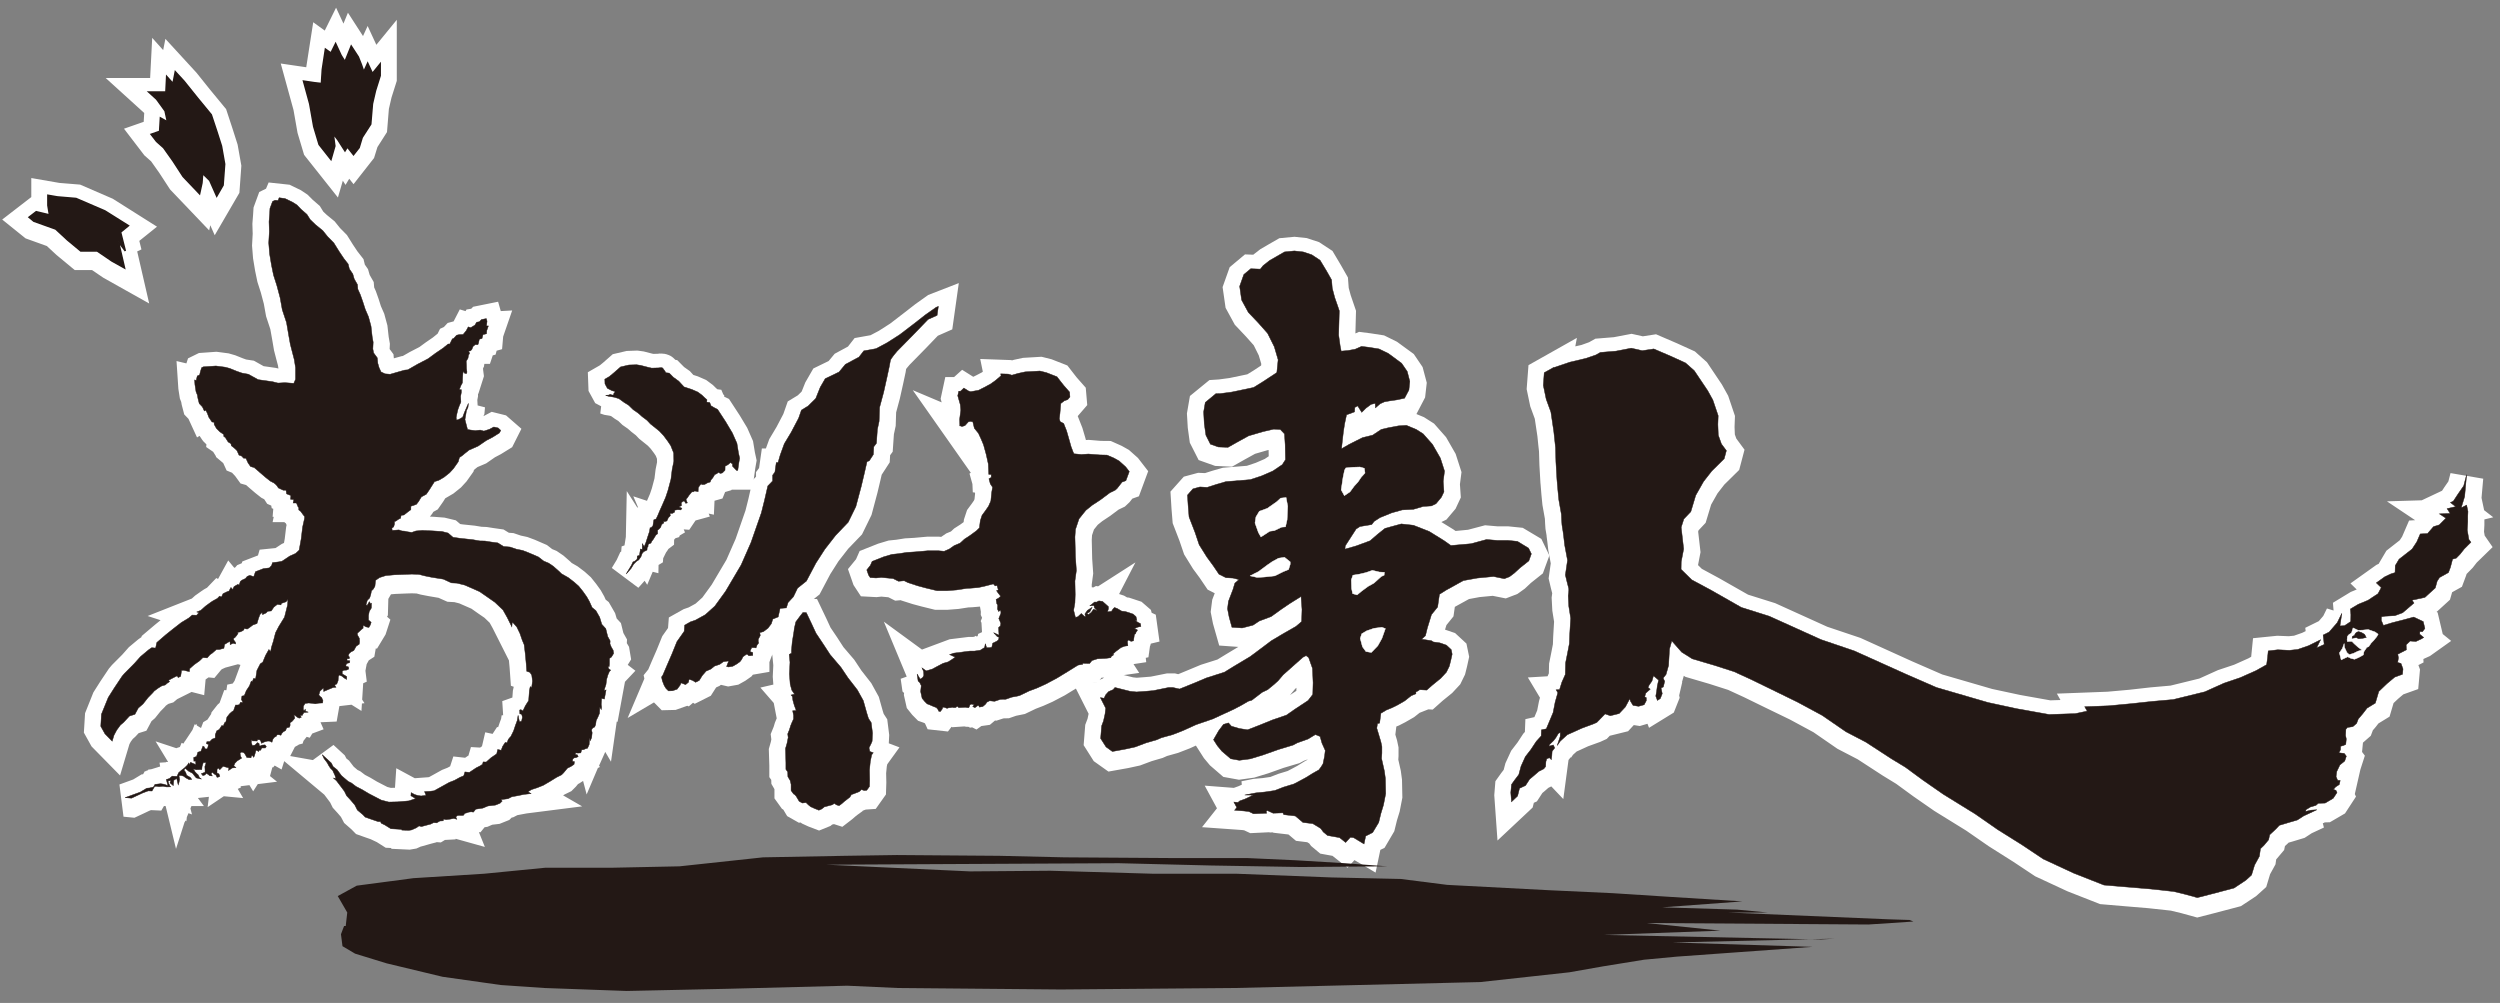 <svg xmlns="http://www.w3.org/2000/svg" width="172" height="69" viewBox="0 0 172 69" fill="none"><rect x="0" y="0" width="172" height="69" fill="#808080" stroke="none"/><path d="M22.769 11.141L21.956 10.116L21.588 8.883L21.312 7.316L20.884 5.757L21.635 5.867L22.116 5.921L22.177 4.954L22.394 3.554L22.769 3.825L23.09 3.176L23.466 3.984L23.736 4.412L23.948 3.879L24.167 3.342L24.649 4.089L24.866 4.626L25.029 5.113L25.298 4.526L25.621 5.225L26.154 4.573V5.386L25.831 6.406L25.621 7.316L25.507 8.712L24.918 9.636L24.704 10.33L24.321 10.818L23.898 10.28L23.736 10.551L23.247 9.793L22.926 9.368L23.035 10.226L22.769 11.141Z" fill="white" stroke="white" stroke-width="2.29"></path><path d="M13.73 13.501L12.603 12.32L11.904 11.248L11.255 10.33L10.775 9.905L10.4 9.415L10.985 9.211L11.039 8.289L11.524 8.562L11.363 7.808L10.775 7L10.236 6.511H11.417L11.472 5.439L11.904 5.921L12.064 5.113L12.655 5.757L13.568 6.896L14.536 8.07L14.911 9.211L15.234 10.226L15.453 11.459L15.348 12.919L14.911 13.67L14.431 12.586L13.941 12.108L13.892 12.757L13.73 13.501Z" fill="white" stroke="white" stroke-width="2.29"></path><path d="M8.834 15.707L7.224 14.69L5.23 13.827L3.944 13.722L3.298 13.61V14.314L3.405 14.963L2.492 14.744L2 15.124L2.328 15.388L3.83 15.928L4.641 16.679L5.556 17.437H6.687L7.707 18.131L8.567 18.614L8.296 17.437L8.137 16.786L8.62 17.437L8.296 16.139L8.834 15.707Z" fill="white" stroke="white" stroke-width="2.29"></path><path d="M45.599 46.639L45.901 45.929L46.238 45.154L46.576 44.322L47.078 43.611L47.111 43.181L47.508 42.958L47.848 42.841L48.527 42.468L49.179 41.879L49.92 40.861L50.999 39.038L51.677 37.496L52.387 35.454L52.604 34.591L52.827 33.605L53.16 33.265V32.861L53.317 32.651L53.41 31.998H53.533L53.685 31.477L53.966 30.705L54.427 29.932L54.947 28.941L55.142 28.385L55.601 28.107L56.129 27.586L56.438 26.812L56.775 26.227L57.733 25.761L58.166 25.24L59.097 24.736L59.43 24.309L60.269 24.159L61.039 23.753L61.902 23.201L62.953 22.393L63.666 21.839L64.407 21.311L64.559 21.252L64.472 21.87L63.853 22.143L62.898 23.137L61.724 24.335C61.724 24.335 61.258 24.863 61.258 24.984C61.258 25.114 60.797 27.151 60.797 27.151L60.514 28.202L60.483 29.16L60.364 29.716L60.298 30.667L60.115 30.916L60.086 31.442L59.806 31.874L59.651 31.934L59.466 32.744L59.254 33.636L58.883 35.026L58.356 36.103L57.493 36.999L56.749 37.954L56.136 38.919L55.484 40.151L54.869 40.64L54.586 41.227L54.215 41.631L54.103 41.995L53.666 42.033L53.543 42.62L53.169 42.765L53.072 43.081L52.834 43.386L52.52 43.633L52.273 43.694L52.307 43.894L52.166 44.16V44.315L52.2 44.408L52.09 44.543L52.014 44.748L51.891 44.733H51.719L51.593 44.999L51.791 45.075V45.258L51.622 45.287H51.517L51.413 45.182H51.363L51.12 45.354L51.023 45.553L50.909 45.696L50.669 45.865L50.405 46.012L50.125 46.062L49.992 46.031L50.139 45.651L49.775 45.696L49.511 45.884L49.169 46L48.91 46.2L48.587 46.342L48.325 46.647L48.109 46.986L47.859 47.112L47.657 46.986L47.41 46.906L47.37 47.11L47.17 47.281L47.009 47.217L46.859 47.16L46.797 47.31L46.588 47.59L46.272 47.702L45.994 47.709L45.822 47.535L45.699 47.343L45.573 47.017L45.516 46.749L45.611 46.632L45.599 46.639Z" fill="white" stroke="white" stroke-width="2.29"></path><path d="M55.475 42.328L55.829 43.069L56.138 43.74L56.599 44.422L57.113 45.213L57.854 46.078L58.337 46.806L58.986 47.635L59.395 48.379L59.63 49.218L59.751 49.603L59.939 49.893L60.029 50.609L60.001 51.172L59.929 51.343L59.787 51.629L59.846 51.873L60.079 51.961L59.972 52.109L59.877 52.565L59.82 53.154L59.834 53.839L59.82 54.279L59.63 54.547L59.459 54.559L59.266 54.5L59.124 54.64L58.717 54.794L58.582 54.837L58.472 55.023L58.304 55.144L58.106 55.301L57.919 55.465L57.731 55.61L57.545 55.55L57.407 55.448L57.253 55.55L56.711 55.686L56.54 55.831L56.34 55.912L56.069 55.809L55.772 55.672L55.613 55.55L55.458 55.391L55.199 55.422L54.985 55.301L54.779 54.954L54.691 54.854L54.596 54.794L54.427 54.559V54.139L54.365 53.877L54.206 53.604L54.196 53.281L54.075 53.107V52.66L54.044 51.674L54.146 51.317L54.227 50.918L54.196 50.663L54.313 50.376L54.396 50.098L54.474 49.91L54.596 49.644V49.385L54.536 49.073L54.779 49.059L54.648 48.707L54.55 48.351L54.52 48.099L54.427 47.992L54.665 47.937L54.474 47.657L54.365 47.243L54.313 46.544L54.351 45.739L54.298 45.199L54.455 45.111V44.911L54.505 44.35L54.624 43.626L54.648 43.412L54.752 42.958L55.012 42.608L55.247 42.318L55.475 42.328Z" fill="white" stroke="white" stroke-width="2.29"></path><path d="M66.038 29.462L66.021 29.017L66.107 28.385L66.069 28.017L65.895 27.396L65.962 27.085H66.083L66.318 26.873L66.632 27.071L66.784 27.118L67.324 27.023L67.725 26.823L68.156 26.598L68.481 26.362L68.878 26.022L68.852 25.894L69.373 25.913L69.624 25.989L70.04 25.866L70.535 25.759L71.552 25.699L71.999 25.811L72.724 26.096L73.014 26.469L73.199 26.705L73.591 27.149L73.62 27.487L73.468 27.663L73.221 27.753L72.985 27.936L72.931 28.604L72.888 28.991L72.95 29.186L73.187 29.314L73.385 29.814L73.561 30.41L73.696 30.897L73.834 31.261L73.9 31.392L74.407 31.444L74.887 31.411L75.678 31.477L76.17 31.482L76.66 31.701L77.002 31.893L77.451 32.293L77.701 32.616L77.468 33.246L77.207 33.339L76.867 33.773L76.734 33.899L76.361 34.078L75.712 34.563L75.158 34.931L74.709 35.292L74.243 35.875L73.998 36.604L73.967 37.125L73.998 38.496L74.062 39.423L73.965 40.153L73.979 41.075L73.965 41.65L73.87 42.159L73.996 42.651L74.164 42.606L74.397 42.383L74.568 42.544L74.709 42.632L74.647 42.416L74.818 42.169L75.141 41.962L74.984 42.266L74.768 42.38L74.908 42.447L75.094 42.292L75.243 42.093L75.491 42.169L75.303 41.986L75.272 41.829L74.996 41.848L75.32 41.581L75.445 41.596L75.609 41.508L75.859 41.546L76.075 41.731L76.263 41.905V42.059L76.199 42.264L76.477 42.228L76.577 42.078L76.679 41.971L76.862 42.031L77.173 42.214L77.433 42.242L77.68 42.323L77.96 42.416L78.16 42.589L78.224 42.848H78.103L78.193 42.91L78.3 42.986L78.469 43.065L78.497 43.267L78.3 43.314L78.193 43.347L78.05 43.426L78.234 43.485L78.255 43.542L78.16 43.666L78.134 43.759L78.05 43.821L78.02 44.037L77.989 44.26L77.82 44.294L77.651 44.198L77.568 44.294L77.601 44.591L77.371 44.626L77.126 44.721L76.769 44.99L76.555 45.185L76.629 45.213L76.41 45.365L76.441 45.413L76.073 45.465L75.514 45.491L75.132 45.615L74.965 45.822L74.499 45.803V45.867L74.174 45.929L73.522 46.335L72.693 46.842L71.923 47.246L71.348 47.502L70.811 47.709L70.145 48.028L69.608 48.137L69.209 48.275L68.843 48.284L68.434 48.417L68.094 48.379L67.908 48.474L67.801 48.627L67.618 48.781L67.388 48.814L67.338 48.707L67.267 48.722L67.079 48.857L66.929 48.781L67.034 48.657L66.844 48.608L66.737 48.657C66.737 48.657 66.677 48.867 66.634 48.867C66.584 48.867 66.43 48.824 66.43 48.824L65.969 48.855L65.876 48.757L65.752 48.845L65.627 48.855L65.524 48.824L65.415 48.855L65.284 48.867L65.163 48.905L64.961 48.824H64.871L64.826 48.957L64.702 49.119L64.595 49.107L64.531 48.966L64.421 48.843L64.236 48.779L63.96 48.655L63.792 48.596L63.62 48.422L63.447 48.206L63.345 47.749L63.388 47.343L63.278 47.12L63.169 47.017L63.119 46.668L63.1 46.537L63.312 46.889L63.478 46.782L63.563 46.632L63.544 46.364L63.44 46.114L63.73 46.326L64.15 46.195L64.474 46.024L64.885 45.812L65.244 45.705L65.491 45.548L65.724 45.377L65.334 45.204L65.608 45.102L66.722 44.964H67.034L67.438 44.902L67.74 44.714L67.79 44.455L67.88 44.733H68.065L68.236 44.695L68.296 44.415L68.576 44.286L68.681 44.201L68.743 44.018L68.607 43.958L68.358 43.692L68.731 43.87L68.716 43.618L68.7 43.343L68.823 43.233L68.857 43.046L68.716 42.72L68.79 42.539L68.866 42.352L68.847 42.135L68.702 42.237L68.629 42.076L68.638 41.788L68.579 41.7L68.529 41.408L68.683 41.334L68.847 41.196L68.652 40.944L68.56 40.811L68.681 40.75L68.595 40.455L68.465 40.476L68.346 40.343L67.74 40.495L67.314 40.593L66.813 40.636L66.506 40.65L65.81 40.757L65.142 40.809H64.469L63.697 40.619L63.119 40.464L62.456 40.253L62.209 40.124L61.814 40.158L61.443 39.972L60.635 39.896L60.272 39.934L59.87 39.913L59.756 39.739L59.632 39.383L59.879 39.081L60.003 38.8L60.792 38.487L61.362 38.316L61.814 38.27L62.382 38.18L62.967 38.147L63.868 38.066H64.517L64.959 38.102L65.31 37.945L65.65 37.712L66.057 37.543L66.352 37.267L66.715 37.035L67.181 36.695L67.381 36.493L67.442 35.993L67.564 35.623L67.811 35.288L68.011 34.998L68.167 34.639L68.227 34.056L68.286 33.695L68.136 33.46L68.039 33.113L68.196 33.018V32.816L68.027 32.804L67.996 32.093L67.854 31.444L67.668 30.781L67.504 30.382L67.317 29.978L67.036 29.633L66.931 29.188L66.76 29.16L66.623 29.188L66.387 29.452L66.185 29.517L66.031 29.452L66.038 29.462Z" fill="white" stroke="white" stroke-width="2.29"></path><path d="M86.051 18.664L86.71 18.69L86.907 18.443L87.351 18.098L87.872 17.794L88.373 17.506L89.053 17.442L89.664 17.506L90.254 17.701L90.824 18.076L91.266 18.82L91.615 19.434L91.658 20.004L91.834 20.653L92.031 21.228L92.143 21.556L92.119 22.457L92.098 23.223L92.207 23.983L92.274 24.335L92.756 24.287L93.232 24.204L93.674 24.007L94.173 24.071L94.876 24.18L95.513 24.494L96.431 25.164L96.818 25.735L96.999 26.417L96.933 27.004L96.635 27.575L96.098 27.689L95.599 27.753L95.247 27.819L94.957 27.95L94.634 28.231L94.613 27.926L94.328 27.991L93.976 28.254L93.691 28.542L93.41 28.097L93.21 28.207L93.191 28.509L92.642 28.708L92.509 29.35L92.424 29.89L92.359 30.462L92.298 31.057L92.82 30.75L93.738 30.287L94.444 30.111L95.033 29.721L95.49 29.614L96.21 29.474L96.759 29.44L97.439 29.721L97.912 30.023L98.554 30.75L99.096 31.694L99.383 32.587L99.293 33.286L99.343 34.009L99.169 34.382L98.796 34.824L98.485 34.974L97.912 35.017L97.242 35.214L96.474 35.254L95.749 35.454L94.941 35.782L94.544 36.046L94.373 36.264L93.564 36.395L93.301 36.566L92.559 37.724L92.531 37.954L93.324 37.724L94.263 37.382L94.77 36.942L95.293 36.526L96.41 36.215L97.242 36.31L98.332 36.747L99.364 37.382L99.818 37.707L100.044 37.691L101.204 37.579L102.273 37.296L102.998 37.358H103.723L104.396 37.427L105.164 37.885L105.356 38.282L105.183 38.755L104.574 39.24L104.18 39.611L103.849 39.849L103.497 39.984L102.758 39.837L101.639 39.944L100.676 40.122L99.49 40.776L99.034 41.059L98.91 41.933L98.485 42.459L98.202 43.378L98.071 43.904L97.807 44.146L98.485 44.255L98.613 44.339L99.055 44.405L99.511 44.56L99.844 44.869L99.908 45.18L99.818 45.591L99.713 46.012L99.511 46.425L99.126 46.839L98.511 47.338L98.159 47.652L97.679 47.628L97.548 47.716L97.417 47.778V47.909L97.089 48.039L96.647 48.389L96.143 48.679L95.773 48.869L95.378 49.028L95.005 49.242L94.922 49.922L94.77 49.962L94.722 50.271L94.855 50.709L95.005 51.215L95.074 51.543V51.985L95.05 52.356L95.247 53.23L95.314 53.73L95.335 54.78L95.183 55.562L95.005 56.142L94.855 56.755L94.444 57.454L93.961 57.692L93.847 58.236L93.12 57.806L92.909 57.778L92.581 58.139L92.16 57.806L91.335 57.656L91.045 57.414L90.869 57.171L90.322 56.839L89.643 56.755L89.122 56.316L88.328 56.223L88.262 56.099L87.589 56.121L87.192 55.94L87.109 55.988L87.147 56.121L86.246 56.164L85.925 56.014L85.576 55.966L84.941 55.921L85.093 55.729L85.003 55.562L84.891 55.355L85.177 55.377L85.288 55.279L85.638 55.153L85.966 55.004L86.21 54.875H85.638L86.408 54.721L86.992 54.671L87.694 54.569L88.328 54.322L89.029 54.108L89.493 53.863L89.821 53.687L90.322 53.378L90.738 53.147L90.888 52.945L91.024 52.729L91.131 52.194L91.178 51.802L90.955 51.305L90.824 50.842L90.494 50.709L89.994 51.02L89.253 51.286L88.97 51.438L87.962 51.738L86.907 52.113L86.037 52.38L85.267 52.487L84.677 52.38L84.064 51.85L83.755 51.481L83.491 51.068L83.843 50.45L84.174 50.012L84.52 49.905L84.722 50.141L85.267 50.302L85.837 50.383L86.691 50.05L87.544 49.708L88.509 49.375L89.094 48.964L89.994 48.372L90.322 47.956L90.344 47.141L90.301 46.162L90.037 45.413L89.861 45.282L89.643 45.392L89.094 45.877L88.283 46.594L87.938 47.008L87.672 47.255L87.216 47.628L86.84 47.802L86.12 48.348L85.887 48.417L85.395 48.698L84.891 48.964L83.427 49.644L82.293 50.029L81.414 50.431L80.694 50.709L79.907 50.93L79.596 51.068L79.089 51.215L78.854 51.286L78.11 51.564L77.406 51.717L76.532 51.873L76.097 51.564L75.726 50.977L75.793 50.122L75.926 49.77L76.028 49.29L76.075 48.9L75.707 48.17L75.961 48.211L76.075 47.973L76.27 47.757L76.579 47.628L76.71 47.474L77.758 47.733L78.193 47.778L78.787 47.733L79.339 47.688L80.406 47.474H80.694L81.152 47.586L82.17 47.165L83.011 46.815L84.24 46.425L84.915 46.012L86.018 45.349L86.8 44.759L87.473 44.255L88.247 43.797L89.165 43.271L89.552 42.939L89.579 42.107L89.514 41.213L88.732 41.696L88.131 42.107L87.456 42.592L86.645 42.898L86.21 43.181L85.464 43.378L84.763 43.328L84.566 42.634L84.454 42.064L84.52 41.543L84.832 40.733L84.963 40.291L85.243 40.053L84.832 39.944L84.345 39.922L83.869 39.68L83.47 39.09L83.033 38.499L82.51 37.653L82.222 36.809L81.808 35.737L81.742 34.929L81.699 34.23L82.072 33.812L82.557 33.681L83.059 33.702L83.736 33.486L84.345 33.312L86.018 33.177L86.8 32.915L87.561 32.587L88.221 32.145L88.442 31.798L88.421 30.769L88.373 30.023L88.091 29.721L87.632 29.7L86.888 29.873L85.906 30.158L85.065 30.622L84.485 30.95L83.824 30.919L83.28 30.726L82.968 30.111L82.859 29.322L82.811 28.509L82.923 27.86L83.648 27.268L83.971 27.247L84.787 27.137L86.246 26.833L86.859 26.457L87.848 25.804L87.938 24.927L87.672 24.028L87.216 23.111L86.579 22.393L85.887 21.661L85.424 20.812L85.288 19.869L85.576 19.061L86.051 18.664Z" fill="white" stroke="white" stroke-width="2.29"></path><path d="M92.595 32.369L93.061 32.321L93.565 32.3L93.866 32.397L93.912 32.718L93.653 33.001L93.429 33.329L93.17 33.619L92.882 34.009L92.493 34.273L92.274 33.878L92.4 33.027L92.509 32.518L92.595 32.369Z" fill="white" stroke="white" stroke-width="2.29"></path><path d="M88.483 34.403L88.594 34.998L88.552 35.936L88.442 36.419L88.178 36.445L87.672 36.683L87.363 36.721L86.755 37.12L86.579 36.809L86.346 36.155L86.408 35.737L86.645 35.347L87.192 35.152L87.848 34.688L88.11 34.451L88.483 34.403Z" fill="white" stroke="white" stroke-width="2.29"></path><path d="M86.018 39.792C86.08 39.749 86.579 39.507 86.579 39.507L87.194 39.048L87.546 38.81L87.965 38.58L88.376 38.52L88.77 38.829V39L88.661 39.35L88.285 39.507L87.713 39.792L86.978 39.875L86.493 39.896L86.018 39.792Z" fill="white" stroke="white" stroke-width="2.29"></path><path d="M93.08 39.749L92.97 40.07L92.989 40.664L93.061 41.013L93.37 41.101L93.69 40.835L94.135 40.51L94.525 40.291L95.033 39.837L95.231 39.749L95.247 39.547L94.903 39.526L94.42 39.411L93.976 39.571L93.5 39.68L93.08 39.749Z" fill="white" stroke="white" stroke-width="2.29"></path><path d="M93.584 44.094L93.738 44.671L93.976 45.007L94.347 45.064L94.791 44.605L95.074 44.094L95.314 43.419L95.074 43.328L94.525 43.402L94.026 43.578L93.691 43.773L93.584 44.094Z" fill="white" stroke="white" stroke-width="2.29"></path><path d="M13.991 25.414L14.859 25.352L15.491 25.435L15.807 25.526L16.306 25.725L16.651 25.849L17.088 25.916L17.763 26.296L18.747 26.436L19.128 26.524L19.605 26.505L20.212 26.55L20.333 26.272V25.471L20.247 24.915L20.119 24.432L19.974 23.871L19.869 23.251L19.712 22.369L19.42 21.483L19.27 20.653L19.047 19.816L18.819 19.103L18.678 18.424L18.548 17.639L18.488 16.886L18.531 16.097L18.51 15.426L18.555 14.851L18.576 14.516L18.752 14.036L18.921 13.953L19.13 13.964L19.206 13.784L19.605 13.827L20.128 14.081L20.43 14.283L20.718 14.571L21.119 14.92L21.343 15.286L21.723 15.645L22.206 16.04L22.534 16.448L22.966 16.886L23.325 17.459L23.66 17.962L23.955 18.34L24.038 18.683L24.271 19.018L24.371 19.365L24.592 19.752L24.618 20.064L24.794 20.458L24.965 20.938L25.132 21.466L25.353 21.97L25.526 22.609L25.607 23.339L25.674 23.722L25.652 24.18L25.709 24.454L25.959 24.794L25.992 25.164L26.08 25.462L26.213 25.761L26.494 25.894L26.845 25.92L27.352 25.77L27.846 25.633L28.053 25.618L28.733 25.229L29.46 24.853L29.95 24.494L30.458 24.145L30.839 23.838L30.948 23.843L31.121 23.493L31.224 23.446L31.414 23.241L31.59 23.194L31.863 23.184L32.077 22.928L32.215 22.659L32.386 22.711L32.671 22.545L32.797 22.341L32.978 22.312L33.127 22.158L33.458 22.091L33.508 22.267L33.47 22.602L33.6 22.595L33.489 22.916L33.47 23.134L33.23 23.201L33.161 23.46L32.978 23.508L32.925 23.762L32.883 23.888H32.69L32.545 24.007L32.462 24.216L32.367 24.311L32.239 24.335L32.31 24.485L32.234 24.606L32.198 24.825L32.075 25.019L32.089 25.262L32.094 25.526L32.127 25.778L32.096 25.875L31.991 25.866L31.861 25.73L31.832 26.106L31.813 26.514L31.716 26.69L31.597 26.987L31.742 26.983V27.161L31.689 27.441L31.711 27.838L31.604 28.081L31.506 28.342L31.435 28.642L31.383 28.913L31.414 29.072L31.561 29.032L31.832 28.879L31.956 28.542L32.227 27.922L32.203 28.19L32.089 28.442L32.053 28.675L31.991 29.036L32.077 29.383L32.167 29.726L32.338 29.754L32.702 29.802L33.042 29.761L33.294 29.833L33.679 29.707L33.976 29.55L34.271 29.623L34.451 29.78L34.359 29.963L33.898 30.248L33.456 30.481L32.89 30.874L32.26 31.142L31.949 31.389L31.816 31.508L31.609 31.651L31.526 31.948L31.202 32.404L30.931 32.699L30.544 33.01L30.185 33.22L29.893 33.312L29.529 33.89L29.329 34.175L28.992 34.363L28.79 34.693L28.647 34.876L28.269 35.005L28.267 35.242L28.06 35.39L27.791 35.604L27.596 35.63L27.563 35.825L27.395 35.915L27.242 36.024L27.142 36.062V36.236L27.085 36.419L26.962 36.516L26.986 36.664L27.451 36.638L27.651 36.709L27.834 36.716L28.048 36.764L28.336 36.806L28.614 36.704L29.051 36.664L29.783 36.699L30.404 36.747L30.829 36.849L31.169 37.139L31.685 37.215L32.51 37.301L33.016 37.384L33.368 37.398L33.76 37.46L34.247 37.529L34.646 37.774L35.098 37.809L35.526 37.954L35.958 38.047L36.362 38.197L37.042 38.492L37.408 38.777L37.746 38.917L38.064 39.133L38.468 39.487L38.628 39.647L39.105 39.922L39.498 40.219L39.816 40.505L40.101 40.861L40.367 41.23L40.548 41.551L40.738 41.976L40.997 42.183L41.259 42.639L41.404 43.131L41.679 43.428L41.813 43.973L41.977 44.265L41.965 44.469L42.062 44.702L42.183 44.904L42.221 45.13L42.067 45.377L41.931 45.472V45.867L41.908 46.033L41.822 46.026L41.879 46.181L42.012 46.283L41.929 46.371L41.825 46.606L41.734 46.917L41.691 47.267L41.613 47.505L41.561 47.688L41.699 47.635L41.642 47.944L41.582 48.27L41.392 48.225L41.363 48.636L41.392 48.826L41.368 48.995L41.268 48.824L41.249 49.249L41.133 49.516L41.019 49.748L40.983 50.017L40.919 50.183L40.764 50.271L40.698 50.395L40.741 50.585L40.705 50.92L40.617 51.127L40.569 50.944L40.558 51.122L40.532 51.405L40.42 51.655L40.289 51.69L40.149 51.752L40.018 51.769L39.959 51.978L39.766 51.985L39.605 51.978L39.581 52.087L39.726 52.109L39.778 52.227L39.631 52.299L39.498 52.318L39.41 52.394L39.381 52.546L39.526 52.575L39.495 52.767L39.279 52.905L39.044 53.019L38.773 53.349L38.635 53.487L38.302 53.649L37.834 53.934L37.377 54.2L36.95 54.371L36.572 54.5L36.324 54.65L36.534 54.771L36.046 54.833L35.64 54.909L35.217 54.989L34.953 55.125L34.468 55.189L34.549 55.289L34.399 55.436L34.085 55.562L33.562 55.624L33.218 55.774L32.733 55.843L32.569 56.045L32.424 56.026L32.246 56.045L32.067 56.116L31.987 56.123L31.877 56.273H31.59L31.461 56.294L31.361 56.375L31.428 56.541L31.224 56.484L30.979 56.525L30.686 56.563L30.53 56.52L30.489 56.648L30.263 56.66L30.049 56.791L29.84 56.775L29.624 56.872L29.358 56.941L28.997 57.043L28.828 56.991L28.645 57.124L28.312 57.274L28.117 57.307L27.649 57.285L27.625 57.238L27.368 57.217L26.893 57.195L26.482 56.934L26.235 56.817L26.175 56.703H26.014L25.548 56.541L25.129 56.392L24.963 56.223L24.59 55.897L24.409 55.555L24.088 55.182L23.848 54.918L23.698 54.614L23.525 54.381L23.147 53.879L22.94 53.706L23.116 53.737L23.047 53.523L22.966 53.349L22.888 53.178L22.733 53.021L22.619 52.85L22.512 52.643L22.294 52.361L22.168 52.094L22.793 52.67L22.919 52.919L23.19 53.136L23.499 53.539L23.96 53.934L24.186 54.046L24.492 54.279L24.922 54.505L25.384 54.78L26.232 55.218L26.753 55.355L27.345 55.339L28.129 55.275L28.597 55.115L28.274 54.918L28.288 54.709L28.531 54.84L28.749 54.906L28.975 54.94L29.315 54.892L29.208 54.64L29.56 54.614L29.869 54.578L30.351 54.314L30.907 54.005L31.269 53.863L31.661 53.649L31.903 53.556L31.991 53.285L32.296 53.319L32.764 53L33.044 52.86L33.196 52.758L33.244 52.593L33.456 52.605L33.779 52.308L34.176 52.035L34.245 51.738L34.48 51.788L34.58 51.529L34.76 51.253L34.884 51.27L34.972 51.041L35.081 50.911L35.145 50.844L35.333 50.464L35.469 50.069L35.59 49.748L35.645 49.385L35.74 49.839L35.889 49.786L35.942 49.516L35.892 49.316L35.768 49.282L35.752 49.028L35.84 48.997L35.975 49.085L36.146 48.729L36.372 48.372L36.422 47.683L36.481 47.419L36.581 47.474L36.636 47.032L36.584 46.623L36.46 46.437L36.239 46.357L36.203 45.85L36.141 45.18L36.063 44.533L35.925 44.198L35.771 43.752L35.554 43.307L35.245 42.958L35.217 43.295L34.901 42.668L34.608 42.14L34.057 41.612L33.522 41.244L33.004 40.878L32.512 40.662L31.972 40.426L31.44 40.291L31.055 40.269L30.508 40.025L29.707 39.889L29.206 39.792L28.828 39.692L28.331 39.675L27.932 39.687L27.126 39.72L26.546 39.77L26.116 39.913L25.84 40.103L25.795 40.51L25.688 40.695L25.559 40.83L25.507 41.094L25.431 41.31L25.27 41.477L25.179 41.788L25.262 41.826L25.41 41.574L25.507 41.724L25.559 41.676L25.55 42L25.403 42.242L25.353 42.528L25.355 42.829L25.538 42.991L25.479 43.172L25.379 43.338L25.177 43.295L24.982 43.181V43.39L24.87 43.481L24.732 43.611L24.58 43.744L24.602 43.88L24.728 44.091L24.739 44.334L24.711 44.495L24.511 44.624L24.34 44.933L24.143 45.026L24.019 45.142L23.96 45.282L24.046 45.387L24.022 45.494L23.879 45.496L23.87 45.613L24.072 45.641L24.048 45.77L23.884 45.805L23.798 45.914L23.805 46.012L23.977 46.059L23.995 46.205L23.836 46.278L23.656 46.283L23.539 46.357L23.556 46.544L23.722 46.639L23.858 46.73L23.846 46.922L23.675 46.815L23.525 46.694L23.34 46.611L23.285 46.718L23.264 47.008L23.166 47.243L23.097 47.248L23.028 47.319L23.116 47.455L22.919 47.478L22.569 47.619L22.272 47.742L22.258 47.5L22.016 47.723L21.935 47.989L22.051 48.106L22.127 48.161L22.222 48.379L22.194 48.539L21.942 48.55L21.695 48.596L21.488 48.562L21.343 48.55L21.234 48.539L20.994 48.572L20.88 48.76L20.863 48.978L20.92 49.076L21.003 48.971L21.029 49.109L21.212 49.168L20.91 49.192L20.784 49.404L20.656 49.366L20.727 49.527L20.585 49.58L20.449 49.516L20.297 49.401L20.212 49.352L20.283 49.577L20.183 49.708L20.074 49.827L19.953 49.903L19.96 50.069L19.919 50.202L19.724 50.25L19.646 50.433L19.491 50.519L19.387 50.635L19.325 50.756L19.185 50.723L19.059 50.735L19.004 50.832L18.869 50.901L18.776 51.032L18.709 51.243L18.576 51.167L18.436 51.156L18.201 51.215L17.989 51.312L17.937 51.146L17.866 51.075L17.706 51.068L17.694 51.163L17.569 51.151L17.376 51.156L17.314 51.068L17.288 51.253L17.362 51.472L17.547 51.438L17.706 51.267L17.82 51.317L17.847 51.481L17.889 51.5L18.013 51.446L18.234 51.429L18.324 51.543L18.251 51.636L18.013 51.631L17.927 51.788L17.82 51.795L17.799 51.873L17.616 51.778L17.569 51.954L17.497 52.194L17.445 52.275L17.376 52.161L17.307 52.168L17.267 52.308L16.981 52.287L16.896 52.125L16.81 51.985L16.703 51.93L16.594 51.919L16.515 52.002L16.553 52.211L16.625 52.337L16.323 52.522L16.164 52.686L16.085 52.86L16.233 52.979L15.981 53.01L15.724 53.183L15.745 53.01L15.348 52.898L15.12 53.136L15.032 53.019L14.932 53.107L14.928 53.359L15.063 53.421L15.127 53.587L14.994 53.649H14.932L14.861 53.499L14.759 53.437L14.609 53.304L14.521 53.406L14.609 53.556L14.431 53.539L14.326 53.459L14.189 53.378L14.108 53.487L13.965 53.537L13.851 53.399L14.108 53.297V53.136L14.094 52.924L14.181 52.643H13.986L13.901 52.914L13.882 53.116L13.499 53.136L13.297 53.069L13.428 53.285L13.53 53.397L13.63 53.48L13.73 53.677L13.865 53.775L13.506 53.689L13.359 53.523L13.257 53.387L12.967 53.219L12.76 53.043L12.648 53.15L12.767 53.297L12.843 53.52L13.095 53.666L13.19 53.796L13.012 53.815L12.774 53.687L12.634 53.578L12.456 53.528L12.313 53.537L12.358 53.806L12.308 54.032L12.263 54.172L12.156 53.73L11.954 53.863L11.933 54.096L11.919 54.224L11.695 54.032L11.757 53.877L11.565 53.906L11.598 54.055L11.695 54.25L11.743 54.314H11.453L11.217 54.267L10.939 54.298L10.752 54.267L10.64 54.279L10.457 54.593L10.2 54.581L9.82 54.728L9.352 54.951L9.05 55.092L8.608 55.049L9.661 54.666L10.1 54.4L10.281 54.388L10.559 54.322L10.664 54.139L11.053 54.096L11.274 54.124L11.553 54.224L11.443 53.803L11.657 53.737L11.845 53.578L12.182 53.587L12.287 53.345L12.489 53.166L12.675 53.021L12.884 52.827L12.995 52.66L13.029 52.81L13.107 52.622L13.48 52.784L13.452 52.522L13.34 52.541L13.328 52.287L13.525 52.223L13.616 51.926L13.825 51.861L13.965 51.505L14.048 51.555L14.108 51.69L14.239 51.702L14.298 51.598L14.343 51.393L14.203 51.343L14.234 51.205L14.438 51.194L14.6 51.025L14.811 50.944V50.725L14.911 50.464L15.087 50.359L15.265 50.088L15.36 50.122L15.458 49.893L15.541 49.839L15.612 49.516L15.807 49.268L15.964 49.133L16.066 49.073L16.211 48.674L16.323 48.681L16.466 48.66L16.549 48.486L16.722 48.508L16.608 48.296L16.644 48.066L16.81 48.032L16.946 47.688L17.164 47.367L17.288 47.032L17.357 47.074L17.445 46.849L17.587 46.872L17.675 46.302L17.908 45.843L18.079 45.729L18.272 45.263L18.5 44.864L18.619 45.007L18.676 44.702L18.804 44.298L18.959 43.702L19.185 43.271L19.427 42.889L19.577 42.63L19.663 42.285L19.781 41.812L19.817 41.417L19.672 41.584L19.358 41.684L19.33 41.788L19.082 41.757L18.84 41.95L18.664 42.202L18.419 42.228L18.303 42.344L18.065 42.459L18.03 42.318L17.889 42.447L17.787 42.713L17.683 43.069L17.402 43.172L17.145 43.364L17.012 43.454L16.789 43.419L16.784 43.497L16.71 43.571L16.532 43.647L16.318 43.678L16.382 43.74L16.29 43.887L16.164 44.039L16.061 44.113L16.085 44.21L16.202 44.365L16.211 44.474L16.04 44.429L15.836 44.522L15.824 44.303L15.703 44.358L15.524 44.469L15.453 44.507L15.403 44.774L15.104 44.854H14.895L14.609 45.106L14.45 45.213L14.258 45.444L13.958 45.413L13.73 45.639L13.359 45.898L13.048 46.174L13.029 46.385L12.874 46.345L12.648 46.29L12.494 46.292L12.43 46.701L12.258 46.787L12.187 46.67L11.938 46.796L11.602 46.975L11.664 47.072L11.491 47.193L11.37 47.295L11.125 47.367L10.873 47.524L10.614 47.716L10.49 47.866L10.181 48.18L9.836 48.61L9.513 48.89L9.283 49.321L8.907 49.439L8.508 49.865L8.287 50.062L8.028 50.412L7.842 50.756L7.719 51.167L7.224 50.663L6.934 50.141L6.984 49.321L7.448 48.161L7.864 47.505L8.406 46.694L8.548 46.525L9.247 45.824L9.668 45.349L10.219 44.89L10.435 44.74L10.706 44.759L10.787 44.377L11.403 43.856L11.878 43.471L12.468 43.01L12.986 42.696L13.226 42.489L13.53 42.499L13.687 42.323L13.542 42.276L13.813 42.169L14.139 41.874L14.488 41.627L14.647 41.52L14.951 41.351L15.108 41.187L15.232 41.253L15.348 41.023L15.605 40.892L15.76 40.83L15.893 40.588L16.009 40.728L16.104 40.529L16.375 40.367L16.447 40.445L16.537 40.174L16.651 40.084L16.886 39.982L17.012 39.834L17.188 39.761L17.457 39.849L17.578 39.506L18.122 39.297L18.531 39.25L18.688 39.081L18.747 38.879L19.171 38.836L19.401 38.786L19.941 38.43L20.342 38.249L20.58 38.03L20.723 37.239L20.818 36.445L20.946 35.867L20.96 35.722L20.829 35.549L20.696 35.361L20.561 35.254V35.064H20.513L20.392 34.779H20.169L20.219 34.544L19.991 34.522L20.012 34.27L19.72 34.149L19.679 33.895H19.482L19.156 33.752L19.059 33.602L18.968 33.498L18.852 33.41L18.605 33.279L18.286 33.027L17.908 32.704L17.495 32.34L17.243 32.269L17.072 32.033L16.917 31.701H16.763L16.627 31.556L16.444 31.482L16.304 31.175L16.159 31.038L15.916 30.833L15.893 30.705L15.7 30.579L15.512 30.277L15.391 30.194L15.403 30.075L15.127 29.878L14.892 29.645L14.733 29.364V29.224L14.588 29.21L14.362 28.87L14.267 28.606L14.155 28.39L14.058 28.449L13.927 28.164L13.708 27.936L13.62 27.598L13.578 27.349L13.487 27.118L13.411 26.631L13.39 26.315L13.499 26.341L13.573 26.039L13.737 25.973L13.789 25.735L13.875 25.471L13.991 25.414Z" fill="white" stroke="white" stroke-width="2.29"></path><path d="M42.305 27.099L42.112 27.054L41.789 26.883L41.625 26.583L41.613 26.258L41.924 26.079L42.231 25.828L42.697 25.419L43.267 25.286L43.795 25.267L44.066 25.305L44.57 25.435L44.836 25.497L45.316 25.483C45.316 25.483 45.542 25.435 45.599 25.504C45.663 25.578 45.82 25.813 45.82 25.813L46.044 25.849L46.322 26.129L46.7 26.396L47.061 26.793L47.603 26.966L48.007 27.142L48.297 27.358L48.475 27.534L48.639 27.677L48.625 27.843L48.829 27.869L48.927 28.1L49.169 28.245L49.371 28.342L49.923 29.188L50.389 29.963L50.702 30.676L50.812 31.34L50.89 31.701L50.835 32.017L50.762 32.542H50.678L50.4 32.252L50.396 32.095L50.258 32L50.084 32.145L49.887 32.243L49.88 32.535L49.704 32.711L49.557 32.754L49.433 32.673L49.302 32.775L49.174 32.827L49.034 33.058L48.922 33.189L48.858 33.346L48.672 33.398L48.482 33.512H48.294L48.252 33.457L48.119 33.614L48.045 33.731L48.033 34.002L47.791 33.949L47.715 34.016H47.603L47.403 34.263L47.291 34.425L47.208 34.515L47.22 34.593L47.294 34.776L47.182 34.807L47.075 34.636L46.992 34.669L46.871 34.767L46.892 34.955L46.823 34.99L46.714 35.057L46.918 35.147L46.844 35.257L46.626 35.24L46.422 35.273L46.414 35.404L46.274 35.494H46.124L46.091 35.516L46.124 35.651L45.986 35.791L45.887 36.012L45.725 36.062L45.625 36.029L45.678 36.153L45.578 36.212L45.502 36.293L45.466 36.435L45.366 36.547L45.242 36.649L45.238 36.899L45.128 36.982L45.041 37.118L44.953 37.26L44.846 37.403L44.777 37.543L44.653 37.588L44.587 37.641L44.579 37.781L44.525 37.836L44.511 38.014L44.425 38.066L44.297 38.118L44.185 38.244L44.097 38.472L43.945 38.694L43.778 38.796L43.591 38.991L43.415 39.285L43.187 39.542L43.072 39.668L43.443 39.055L43.543 38.839L43.66 38.784L43.826 38.651L43.845 38.432L43.99 38.382L44.059 37.945L44.182 37.976L44.19 37.581L44.318 37.781L44.439 37.493L44.551 37.13L44.675 36.756L44.724 36.478L44.767 36.495L44.912 36.35L44.976 35.939L45.133 35.872L45.233 35.668L45.392 35.29L45.566 34.905L45.792 34.38L45.946 33.923L46.155 33.136L46.236 32.48L46.352 31.903L46.341 31.337L46.141 30.828L45.929 30.51L45.644 30.132L45.352 29.823L44.748 29.338L44.513 29.091L44.171 28.827L43.902 28.59L43.555 28.349L43.244 28.05L42.939 27.862L42.576 27.598L42.264 27.498L42.138 27.472L41.853 27.425L41.658 27.361L41.882 27.344L41.979 27.296L42.105 27.344L42.214 27.339L42.233 27.216L42.302 27.161L42.307 27.102L42.305 27.099Z" fill="white" stroke="white" stroke-width="2.29"></path><path d="M106.906 25.462L108.018 25.086L109.124 24.836L109.806 24.591L110.105 24.423L111.187 24.335L112.235 24.135L112.991 24.304L113.785 24.18L114.921 24.67L115.974 25.148L116.568 25.68L117.49 27.054L117.847 27.696L118.213 28.782L118.191 29.376L118.22 30.113L118.439 30.721L118.776 31.178L118.629 31.736L118.291 32.069L117.773 32.58L117.207 33.31L116.668 34.263L116.33 35.38L115.85 35.889L115.667 36.459L115.838 37.947L115.669 38.824L115.66 39.342L116.397 40.065L117.718 40.78L119.808 41.969L121.723 42.57L125.293 44.187L127.575 44.954L131.095 46.549L133.239 47.483L136.781 48.512L138.768 48.938L140.978 49.332L142.783 49.273L143.6 49.104L143.427 48.795L145.069 48.733L146.607 48.596L148.062 48.432L149.519 48.303L151.689 47.771L153.01 47.174L154.127 46.801L155.204 46.319L155.943 45.903L156.005 45.456L156.055 44.954L156.709 44.888L157.507 44.919L158.082 44.861L158.831 44.598L159.661 44.191L159.387 44.745L159.91 44.512L159.834 43.863L160.248 43.659L160.804 43.015L161.122 42.366L160.987 43.243L161.303 43.226L161.733 42.939L161.74 42.463L161.707 42.081L162.247 41.753L162.91 41.477L163.609 41.03L163.83 40.609L163.49 40.276L164.079 39.856L164.493 39.661L164.783 39.573L164.8 39.098L165.061 38.656L165.955 37.957L166.278 37.467L166.516 36.916L167.017 36.887L167.428 36.409L167.825 36.286L168.282 35.829L167.835 35.53L168.574 35.508L168.362 35.178L168.954 35.035L168.593 34.755L168.795 34.66L169.125 34.154L169.506 33.607L169.705 32.834L169.572 34.342L169.332 35.121L169.703 34.936L169.796 35.378L169.781 35.701V36.093L169.751 36.652L169.86 37.294L170 37.496L169.544 37.94L169.259 38.306L168.988 38.582L168.738 38.656L168.588 39.217L168.455 39.575L167.844 39.915L167.683 40.163L167.547 40.633L166.834 41.284L165.945 41.47L166.083 41.669L165.301 42.344L164.771 42.544L164.108 42.58L163.844 42.623L163.837 42.858L163.979 43.21L164.6 43.024L165.368 42.834L166.066 42.642L166.722 42.943L166.834 43.416L166.67 43.645L166.489 43.635L166.482 43.813L166.753 44.034L166.608 44.137L166.216 44.315L165.824 44.282L165.551 44.545L165.565 44.89L164.973 45.192L165.021 45.444L164.964 45.758L165.194 45.831L165.332 46.212L165.299 46.575L164.766 46.765L164.222 47.227L163.666 47.752L163.428 48.558L162.858 48.907L162.56 49.292L162.252 49.651L162.14 49.95L161.876 50.181L161.51 50.233L161.401 50.359L161.379 50.775L161.427 51.027L161.391 51.4L161.234 51.467L161.037 51.524L161.027 51.773L160.916 51.983L161.284 52.016L161.429 52.206L161.32 52.544L160.987 52.815L160.768 53.269L160.723 53.608L160.833 53.867L161.008 53.877L160.944 54.16L160.695 54.319L160.543 54.493L160.716 54.557L160.787 54.711L160.526 55.111L159.972 55.434L159.499 55.448L159.333 55.588L158.957 55.705L158.651 55.888L158.632 56.014L158.993 55.923L159.402 55.897L158.489 56.321L158.068 56.596L157.448 56.784L156.82 56.967L156.597 57.212L156.157 57.616L156.086 57.965L155.755 58.357L155.523 58.574L155.449 59.101L155.121 59.698L154.912 60.39L154.517 60.746L153.704 61.283L152.059 61.716L151.178 61.942L150.36 61.716L149.554 61.521L147.914 61.343L146.177 61.198L144.753 61.077L142.695 60.269L140.582 59.287L139.153 58.338L137.454 57.264L135.904 56.19L133.712 54.835L132.308 53.86L131.095 52.974L130.147 52.394L128.381 51.246L127.007 50.533L125.367 49.401L123.672 48.486L121.902 47.628L120.478 46.932L119.311 46.395L117.932 45.953L116.437 45.515L115.705 45.049L115.023 44.277L114.866 44.833L114.804 45.976L114.626 46.592L114.431 46.832L114.533 47.06L114.443 47.448L114.286 47.517L114.369 47.909L114.234 48.249L114.034 48.372L113.922 48.075L113.982 47.764L114.032 47.36L114.117 46.975L113.766 46.67L113.661 47.034L113.459 47.329L113.39 47.488L113.542 47.595L113.24 47.866L113.162 48.123L113.274 48.182V48.386L113.124 48.667L112.744 48.779L112.366 48.719L112.185 48.42L112.137 48.251L111.831 48.821L111.405 49.28L110.797 49.43L110.44 49.294L109.87 49.886L109.661 49.981L108.831 50.281L108.237 50.554L107.842 50.732L107.355 51.17L107.146 51.474L107.348 50.851L107.358 50.58L107.227 50.645L107.049 50.939L106.899 51.129L106.604 51.422L106.578 51.522L106.87 51.438L106.968 51.638L106.789 51.866L106.775 52.168L106.737 52.451L106.604 52.311L106.426 52.389L106.366 52.589L106.347 52.922L106.219 53.078L105.882 53.245L105.53 53.554L105.249 53.789L104.962 54.231L104.55 54.417L104.417 54.954L103.999 55.346L103.954 54.714L103.999 54.155L104.206 53.865L104.501 53.48L104.655 52.898L104.955 52.246L105.34 51.745L105.706 51.186L106.041 50.823L106.057 50.402L106.395 50.326L106.861 49.209L107.001 48.491L107.186 47.837L107.068 47.64L107.303 47.626L107.467 47.108L107.7 46.585L107.719 45.786L107.852 45.121L107.98 44.46L108.002 43.87L108.071 42.715L107.94 41.895L107.902 41.17C107.902 41.17 107.961 40.771 107.937 40.688C107.911 40.612 107.709 39.746 107.709 39.746L107.852 38.736L107.657 37.693C107.657 37.693 107.541 36.626 107.498 36.495C107.457 36.355 107.429 35.566 107.429 35.566L107.255 34.586C107.255 34.586 107.125 33.293 107.125 33.172C107.115 33.048 107.056 31.953 107.056 31.953L107.027 30.978C107.027 30.978 106.92 30.037 106.911 29.885C106.896 29.747 106.709 28.528 106.709 28.528L106.385 27.643L106.188 26.698L106.255 25.82L106.908 25.452L106.906 25.462Z" fill="white" stroke="white" stroke-width="2.29"></path><path d="M161.893 43.378L162.242 43.535L162.561 43.528L162.931 43.488L163.407 43.654L163.618 43.806L163.526 43.973L163.319 44.229L163.136 44.419L162.972 44.657L162.839 44.714L162.637 45.014L162.601 45.232L162.392 45.349L162.14 45.472L161.992 45.527L161.752 45.47L161.519 45.363L161.244 45.491L161.077 45.575L161.004 45.299L160.951 45.09L161.158 44.79L161.279 44.443L161.303 44.714L161.47 45.073L161.626 45.209L161.914 45.13L162.225 44.98L162.499 44.89L162.244 44.702L161.969 44.462L161.821 44.312L161.669 44.298L161.51 44.317L161.479 44.21L161.5 43.973L161.565 43.87L161.645 43.806L161.786 43.714L161.84 43.535L161.893 43.378Z" fill="white" stroke="white" stroke-width="2.29"></path><path d="M161.821 44.089L162.123 44.039L162.28 44.115L162.534 44.091L162.801 44.032L162.684 43.816L162.463 43.69L162.261 43.628L162.121 43.687L162.042 43.768L161.99 43.887L161.845 43.961L161.821 44.089Z" fill="white" stroke="white" stroke-width="2.29"></path><path d="M22.769 10.972L21.956 9.94L21.588 8.709L21.312 7.145L20.884 5.581L21.635 5.693L22.116 5.748L22.177 4.783L22.391 3.38L22.769 3.649L23.09 3L23.463 3.808L23.734 4.241L23.948 3.708L24.164 3.171L24.649 3.917L24.863 4.455L25.029 4.937L25.296 4.348L25.621 5.054L26.154 4.4V5.208L25.831 6.237L25.621 7.145L25.505 8.54L24.916 9.456L24.704 10.157L24.321 10.644L23.898 10.109L23.734 10.378L23.247 9.617L22.926 9.197L23.035 10.047L22.769 10.972Z" fill="#231815" stroke="#231815" stroke-width="0.11"></path><path d="M13.73 13.33L12.601 12.144L11.904 11.072L11.255 10.157L10.775 9.731L10.398 9.242L10.985 9.037L11.039 8.115L11.522 8.384L11.36 7.63L10.775 6.822L10.236 6.332H11.417L11.469 5.263L11.904 5.748L12.061 4.937L12.653 5.581L13.568 6.722L14.533 7.896L14.911 9.037L15.234 10.047L15.453 11.29L15.346 12.74L14.911 13.494L14.431 12.412L13.941 11.932L13.892 12.584L13.73 13.33Z" fill="#231815" stroke="#231815" stroke-width="0.11"></path><path d="M8.834 15.528L7.222 14.516L5.23 13.658L3.944 13.549L3.298 13.437V14.136L3.405 14.787L2.492 14.568L2 14.946L2.328 15.217L3.83 15.754L4.641 16.505L5.556 17.264H6.687L7.702 17.955L8.565 18.435L8.294 17.264L8.137 16.612L8.62 17.264L8.294 15.971L8.834 15.528Z" fill="#231815" stroke="#231815" stroke-width="0.11"></path><path d="M23.786 63.708L23.891 62.781L23.237 61.649L24.542 60.934L28.443 60.418L33.315 60.112L37.539 59.698H42.202L46.752 59.603L52.499 58.985L58.132 58.88L61.705 58.826L68.747 58.88L73.244 58.985L81.038 59.037H85.866L89.115 59.185L92.521 59.389L95.449 59.603L89.493 59.651L83.315 59.546L76.974 59.389L66.634 59.441L56.882 59.491L66.741 59.952L72.265 59.907L79.308 60.112H85.05L91.613 60.368L96.371 60.473L99.568 60.879L106.499 61.243L110.946 61.45L114.897 61.704L119.886 62.016L114.364 62.424L119.506 62.581L121.621 62.781H118.859L129.907 63.247L131.373 63.294L131.644 63.401L128.552 63.606L113.278 63.503L118.372 64.029L110.347 64.323L125.307 64.635L126.227 64.58L115.066 64.842L124.704 65.143L118.966 65.557L115.394 65.814L113.109 66.028L110.298 66.484L107.966 66.895L101.841 67.566L84.996 67.974L72.973 68.076L61.757 67.974L58.289 67.817L50.053 68.029L43.117 68.179L37.434 67.974L34.456 67.77L30.446 67.202L26.596 66.277L24.433 65.612L23.563 65.098L23.458 64.276L23.672 63.708" fill="#231815"></path><path d="M45.597 46.464L45.901 45.753L46.236 44.98L46.574 44.144L47.075 43.433L47.104 43.01L47.505 42.784L47.845 42.668L48.525 42.292L49.176 41.707L49.918 40.685L50.992 38.865L51.672 37.317L52.383 35.28L52.599 34.418L52.825 33.434L53.157 33.091V32.692L53.314 32.48L53.407 31.829H53.528L53.68 31.302L53.961 30.529L54.424 29.759L54.945 28.77L55.14 28.214L55.599 27.933L56.124 27.415L56.435 26.64L56.775 26.053L57.731 25.59L58.166 25.064L59.097 24.568L59.43 24.138L60.269 23.988L61.039 23.577L61.902 23.025L62.953 22.222L63.666 21.663L64.405 21.143L64.559 21.081L64.471 21.697L63.853 21.972L62.898 22.963L61.721 24.161C61.721 24.161 61.258 24.689 61.258 24.815C61.258 24.941 60.797 26.98 60.797 26.98L60.514 28.031L60.483 28.984L60.364 29.545L60.298 30.496L60.115 30.738L60.086 31.271L59.806 31.701L59.651 31.76L59.466 32.568L59.254 33.462L58.883 34.852L58.356 35.929L57.493 36.83L56.749 37.786L56.133 38.741L55.482 39.975L54.871 40.464L54.588 41.054L54.218 41.453L54.101 41.822L53.669 41.857L53.54 42.442L53.169 42.592L53.069 42.908L52.837 43.217L52.52 43.457L52.273 43.523L52.306 43.723L52.166 43.989V44.139L52.197 44.236L52.088 44.372L52.014 44.576L51.888 44.557H51.717L51.593 44.821L51.791 44.902V45.087L51.622 45.114H51.517L51.413 45.011H51.363L51.12 45.18L51.021 45.377L50.909 45.525L50.669 45.694L50.405 45.843L50.12 45.888L49.989 45.855L50.136 45.472L49.77 45.525L49.509 45.712L49.167 45.822L48.908 46.029L48.582 46.171L48.318 46.475L48.107 46.815L47.857 46.941L47.655 46.815L47.408 46.73L47.367 46.939L47.168 47.101L47.006 47.041L46.856 46.982L46.795 47.134L46.585 47.417L46.267 47.524L45.991 47.533L45.82 47.364L45.696 47.162L45.571 46.844L45.513 46.578L45.606 46.454L45.597 46.464Z" fill="#231815" stroke="#231815" stroke-width="0.03"></path><path d="M55.473 42.15L55.829 42.898L56.138 43.564L56.599 44.253L57.113 45.04L57.854 45.91L58.337 46.63L58.986 47.467L59.395 48.206L59.63 49.042L59.751 49.432L59.939 49.72L60.029 50.433L60.001 50.999L59.929 51.167L59.787 51.453L59.846 51.702L60.079 51.788L59.972 51.93L59.877 52.394L59.82 52.979L59.832 53.666L59.82 54.108L59.63 54.371L59.459 54.388L59.266 54.322L59.121 54.462L58.717 54.621L58.579 54.664L58.47 54.844L58.303 54.973L58.106 55.125L57.918 55.291L57.728 55.431L57.545 55.372L57.407 55.275L57.253 55.372L56.711 55.515L56.54 55.653L56.34 55.743L56.067 55.634L55.772 55.501L55.613 55.372L55.458 55.218L55.199 55.248L54.981 55.125L54.779 54.785L54.691 54.68L54.596 54.621L54.427 54.388V53.965L54.365 53.701L54.206 53.433L54.196 53.107L54.07 52.933V52.487L54.042 51.5L54.146 51.146L54.227 50.744L54.196 50.492L54.313 50.202L54.396 49.929L54.474 49.736L54.596 49.468V49.211L54.536 48.9L54.779 48.883L54.648 48.531L54.55 48.18L54.52 47.925L54.427 47.818L54.662 47.757L54.474 47.478L54.365 47.067L54.313 46.371L54.351 45.563L54.298 45.026L54.455 44.938V44.738L54.505 44.177L54.622 43.454L54.648 43.238L54.752 42.786L55.011 42.435L55.242 42.14L55.473 42.15Z" fill="#231815" stroke="#231815" stroke-width="0.03"></path><path d="M66.038 29.291L66.021 28.849L66.104 28.214L66.069 27.843L65.893 27.227L65.962 26.916H66.083L66.314 26.698L66.63 26.899L66.782 26.947L67.321 26.852L67.723 26.65L68.153 26.417L68.477 26.186L68.876 25.849L68.847 25.721L69.37 25.737L69.617 25.813L70.036 25.692L70.528 25.585L71.547 25.526L71.992 25.637L72.719 25.92L73.009 26.296L73.195 26.529L73.587 26.976L73.611 27.308L73.461 27.489L73.216 27.579L72.981 27.762L72.926 28.43L72.881 28.813L72.94 29.012L73.18 29.136L73.38 29.64L73.551 30.234L73.689 30.726L73.827 31.09L73.891 31.221L74.4 31.268L74.88 31.237L75.671 31.299L76.163 31.311L76.653 31.523L76.995 31.715L77.445 32.119L77.694 32.442L77.461 33.07L77.2 33.165L76.86 33.6L76.727 33.721L76.353 33.904L75.705 34.389L75.148 34.753L74.701 35.114L74.236 35.696L73.991 36.426L73.955 36.947L73.991 38.32L74.055 39.25L73.955 39.975L73.974 40.902L73.955 41.474L73.865 41.986L73.991 42.477L74.157 42.432L74.393 42.211L74.564 42.366L74.704 42.456L74.64 42.245L74.811 41.997L75.134 41.788L74.977 42.097L74.761 42.214L74.899 42.278L75.087 42.126L75.236 41.919L75.484 42L75.296 41.819L75.265 41.66L74.989 41.676L75.312 41.417L75.436 41.429L75.605 41.341L75.854 41.379L76.068 41.567L76.258 41.738V41.888L76.194 42.097L76.472 42.059L76.57 41.907L76.674 41.798L76.857 41.862L77.169 42.045L77.428 42.076L77.675 42.152L77.956 42.249L78.155 42.423L78.219 42.684H78.098L78.188 42.746L78.295 42.822L78.462 42.903L78.493 43.1L78.295 43.143L78.188 43.181L78.046 43.26L78.229 43.317L78.25 43.376L78.155 43.504L78.129 43.595L78.046 43.659L78.015 43.875L77.984 44.087L77.815 44.125L77.647 44.025L77.563 44.125L77.597 44.424L77.366 44.458L77.119 44.555L76.765 44.821L76.548 45.018L76.624 45.047L76.406 45.201L76.437 45.247L76.066 45.297L75.51 45.323L75.127 45.446L74.961 45.648L74.492 45.636V45.701L74.169 45.76L73.518 46.164L72.688 46.67L71.918 47.077L71.343 47.336L70.806 47.538L70.138 47.859L69.603 47.966L69.204 48.106L68.835 48.113L68.429 48.249L68.089 48.213L67.904 48.306L67.794 48.458L67.614 48.61L67.383 48.648L67.333 48.539L67.262 48.548L67.074 48.688L66.924 48.61L67.027 48.489L66.839 48.441L66.732 48.489C66.732 48.489 66.672 48.693 66.63 48.693C66.58 48.693 66.425 48.66 66.425 48.66L65.964 48.686L65.871 48.586L65.746 48.679L65.622 48.686L65.52 48.66L65.41 48.686L65.28 48.693L65.158 48.733L64.956 48.66H64.866L64.821 48.786L64.695 48.955L64.593 48.938L64.526 48.8L64.419 48.679L64.234 48.61L63.956 48.489L63.789 48.427L63.618 48.258L63.442 48.042L63.34 47.578L63.383 47.172L63.276 46.956L63.167 46.853L63.114 46.497L63.098 46.371L63.309 46.727L63.476 46.62L63.561 46.466L63.542 46.197L63.435 45.953L63.725 46.157L64.148 46.031L64.472 45.855L64.883 45.639L65.242 45.534L65.489 45.377L65.724 45.213L65.334 45.04L65.608 44.938L66.722 44.795H67.034L67.438 44.738L67.74 44.55L67.79 44.286L67.88 44.562H68.065L68.236 44.531L68.298 44.251L68.576 44.118L68.683 44.034L68.745 43.854L68.607 43.792L68.36 43.526L68.733 43.699L68.717 43.452L68.702 43.174L68.826 43.067L68.857 42.882L68.717 42.554L68.793 42.368L68.866 42.185L68.847 41.969L68.705 42.071L68.626 41.902L68.641 41.622L68.579 41.532L68.531 41.239L68.686 41.163L68.847 41.023L68.655 40.776L68.562 40.64L68.683 40.581L68.595 40.281L68.465 40.31L68.343 40.172L67.74 40.329L67.312 40.422L66.813 40.464L66.508 40.481L65.812 40.588L65.144 40.64H64.472L63.697 40.453L63.121 40.298L62.458 40.079L62.211 39.956L61.816 39.989L61.446 39.804L60.638 39.727L60.274 39.763L59.872 39.737L59.758 39.566L59.635 39.209L59.882 38.9L60.005 38.622L60.794 38.311L61.365 38.142L61.816 38.095L62.382 38.007L62.969 37.969L63.87 37.89H64.517L64.961 37.928L65.313 37.774L65.653 37.536L66.057 37.367L66.354 37.094L66.718 36.856L67.183 36.516L67.383 36.317L67.445 35.822L67.566 35.452L67.813 35.116L68.013 34.826L68.17 34.465L68.227 33.883L68.289 33.522L68.134 33.288L68.039 32.939L68.196 32.846V32.647L68.027 32.635L67.996 31.924L67.851 31.268L67.668 30.605L67.502 30.206L67.317 29.809L67.036 29.464L66.929 29.022L66.758 28.989L66.623 29.022L66.387 29.281L66.185 29.345L66.031 29.281L66.038 29.291Z" fill="#231815" stroke="#231815" stroke-width="0.03"></path><path d="M86.051 18.49L86.71 18.516L86.907 18.271L87.351 17.922L87.872 17.622L88.373 17.333L89.053 17.264L89.664 17.333L90.254 17.53L90.822 17.908L91.266 18.645L91.613 19.258L91.658 19.826L91.832 20.482L92.031 21.05L92.143 21.383L92.119 22.279L92.098 23.047L92.205 23.812L92.274 24.159L92.756 24.114L93.232 24.028L93.674 23.833L94.173 23.893L94.876 24.007L95.511 24.314L96.431 24.993L96.818 25.559L96.994 26.239L96.933 26.831L96.633 27.396L96.098 27.51L95.599 27.582L95.247 27.646L94.957 27.777L94.634 28.057L94.613 27.753L94.328 27.819L93.976 28.081L93.688 28.368L93.408 27.922L93.21 28.033L93.191 28.337L92.642 28.54L92.507 29.172L92.424 29.721L92.359 30.287L92.295 30.876L92.82 30.574L93.738 30.111L94.439 29.939L95.029 29.547L95.49 29.436L96.21 29.3L96.759 29.265L97.439 29.547L97.912 29.849L98.554 30.574L99.096 31.518L99.383 32.411L99.293 33.117L99.343 33.835L99.167 34.208L98.796 34.653L98.485 34.805L97.912 34.843L97.242 35.04L96.469 35.081L95.749 35.283L94.941 35.611L94.544 35.867L94.373 36.089L93.564 36.224L93.301 36.395L92.554 37.553L92.531 37.783L93.324 37.553L94.263 37.206L94.77 36.768L95.29 36.352L96.41 36.046L97.242 36.138L98.332 36.566L99.364 37.206L99.818 37.529L100.044 37.512L101.201 37.41L102.273 37.12L102.994 37.179H103.723L104.396 37.246L105.164 37.712L105.356 38.106L105.183 38.587L104.574 39.069L104.177 39.435L103.849 39.68L103.497 39.815L102.758 39.663L101.639 39.77L100.676 39.944L99.488 40.602L99.034 40.887L98.908 41.762L98.485 42.285L98.202 43.203L98.071 43.735L97.805 43.977L98.485 44.082L98.613 44.167L99.055 44.229L99.511 44.386L99.844 44.695L99.908 45.007L99.818 45.413L99.713 45.834L99.511 46.247L99.126 46.663L98.511 47.165L98.159 47.478L97.679 47.45L97.546 47.54L97.413 47.607V47.733L97.089 47.866L96.647 48.218L96.143 48.508L95.773 48.691L95.378 48.852L95.005 49.073L94.917 49.748L94.77 49.786L94.722 50.098L94.855 50.538L95.005 51.041L95.074 51.369V51.812L95.05 52.18L95.247 53.057L95.314 53.554L95.335 54.607L95.181 55.391L95.005 55.966L94.855 56.584L94.439 57.276L93.959 57.521L93.845 58.063L93.12 57.628L92.904 57.606L92.581 57.961L92.16 57.628L91.333 57.48L91.043 57.238L90.869 57L90.32 56.665L89.643 56.584L89.122 56.142L88.326 56.047L88.262 55.923L87.589 55.947L87.192 55.764L87.109 55.814L87.147 55.947L86.246 55.988L85.923 55.833L85.576 55.793L84.939 55.745L85.091 55.555L85.001 55.391L84.891 55.182L85.177 55.206L85.288 55.106L85.638 54.98L85.961 54.833L86.21 54.697H85.638L86.408 54.55L86.992 54.493L87.694 54.391L88.326 54.148L89.027 53.934L89.493 53.689L89.821 53.513L90.32 53.204L90.738 52.969L90.888 52.769L91.024 52.551L91.131 52.023L91.178 51.631L90.952 51.129L90.822 50.668L90.494 50.538L89.994 50.844L89.253 51.108L88.968 51.26L87.962 51.564L86.907 51.938L86.037 52.204L85.267 52.308L84.677 52.204L84.064 51.681L83.755 51.305L83.491 50.892L83.843 50.279L84.174 49.839L84.518 49.736L84.72 49.962L85.267 50.122L85.835 50.212L86.691 49.879L87.544 49.532L88.507 49.202L89.094 48.793L89.994 48.199L90.32 47.778L90.341 46.97L90.299 45.983L90.037 45.242L89.861 45.106L89.643 45.218L89.094 45.703L88.283 46.425L87.936 46.832L87.672 47.074L87.213 47.45L86.84 47.628L86.12 48.177L85.887 48.242L85.395 48.527L84.891 48.793L83.427 49.466L82.293 49.855L81.412 50.255L80.691 50.538L79.907 50.756L79.596 50.892L79.089 51.041L78.854 51.108L78.108 51.389L77.404 51.543L76.532 51.702L76.097 51.389L75.724 50.804L75.793 49.943L75.921 49.601L76.028 49.118L76.073 48.722L75.707 47.999L75.961 48.039L76.073 47.802L76.27 47.583L76.579 47.45L76.71 47.3L77.758 47.564L78.193 47.607L78.787 47.564L79.339 47.517L80.406 47.3H80.691L81.152 47.405L82.17 46.994L83.011 46.639L84.238 46.247L84.91 45.834L86.013 45.175L86.8 44.588L87.473 44.082L88.247 43.621L89.165 43.096L89.552 42.765L89.579 41.933L89.514 41.035L88.732 41.524L88.131 41.933L87.454 42.42L86.645 42.722L86.21 43.01L85.462 43.203L84.758 43.157L84.566 42.459L84.454 41.886L84.518 41.37L84.829 40.557L84.96 40.12L85.243 39.875L84.829 39.77L84.345 39.744L83.867 39.506L83.468 38.917L83.033 38.323L82.505 37.479L82.222 36.638L81.808 35.566L81.742 34.753L81.699 34.061L82.072 33.636L82.555 33.502L83.056 33.531L83.736 33.312L84.345 33.136L86.013 33.001L86.8 32.742L87.561 32.411L88.221 31.969L88.442 31.625L88.421 30.598L88.373 29.849L88.086 29.547L87.632 29.524L86.888 29.697L85.906 29.985L85.065 30.448L84.485 30.776L83.824 30.75L83.277 30.558L82.966 29.939L82.854 29.148L82.811 28.337L82.923 27.689L83.648 27.087L83.971 27.078L84.787 26.966L86.246 26.659L86.859 26.282L87.846 25.633L87.936 24.753L87.672 23.855L87.213 22.935L86.579 22.219L85.887 21.492L85.424 20.641L85.288 19.698L85.576 18.887L86.051 18.49Z" fill="#231815" stroke="#231815" stroke-width="0.03"></path><path d="M92.595 32.193L93.061 32.148L93.565 32.131L93.866 32.219L93.912 32.542L93.653 32.83L93.429 33.16L93.17 33.443L92.882 33.835L92.493 34.101L92.274 33.702L92.4 32.854L92.507 32.343L92.595 32.193Z" fill="white" stroke="white" stroke-width="0.03"></path><path d="M88.483 34.23L88.594 34.824L88.552 35.761L88.442 36.245L88.176 36.267L87.672 36.507L87.363 36.547L86.752 36.942L86.579 36.638L86.344 35.979L86.408 35.566L86.645 35.173L87.192 34.974L87.846 34.515L88.109 34.273L88.483 34.23Z" fill="white" stroke="white" stroke-width="0.03"></path><path d="M86.013 39.616C86.077 39.573 86.576 39.331 86.576 39.331L87.192 38.874L87.544 38.632L87.962 38.406L88.373 38.342L88.766 38.656V38.824L88.656 39.181L88.283 39.333L87.71 39.618L86.976 39.699L86.491 39.727L86.013 39.62V39.616Z" fill="white" stroke="white" stroke-width="0.03"></path><path d="M93.08 39.575L92.97 39.896L92.989 40.49L93.061 40.84L93.365 40.93L93.688 40.664L94.135 40.336L94.525 40.12L95.029 39.663L95.228 39.575L95.247 39.373L94.9 39.357L94.42 39.24L93.976 39.395L93.5 39.506L93.08 39.575Z" fill="white" stroke="white" stroke-width="0.03"></path><path d="M93.584 43.925L93.738 44.498L93.976 44.826L94.347 44.89L94.791 44.431L95.074 43.925L95.314 43.248L95.074 43.157L94.525 43.229L94.026 43.402L93.688 43.602L93.584 43.925Z" fill="white" stroke="white" stroke-width="0.03"></path><path d="M13.991 25.238L14.859 25.179L15.491 25.262L15.807 25.347L16.306 25.549L16.651 25.668L17.088 25.747L17.761 26.12L18.747 26.26L19.125 26.355L19.603 26.329L20.212 26.374L20.333 26.099V25.295L20.245 24.739L20.119 24.254L19.974 23.693L19.864 23.078L19.712 22.189L19.42 21.309L19.27 20.477L19.047 19.643L18.819 18.93L18.678 18.245L18.548 17.466L18.488 16.715L18.531 15.928L18.51 15.25L18.555 14.675L18.572 14.342L18.752 13.86L18.921 13.777L19.13 13.793L19.206 13.606L19.603 13.658L20.128 13.91L20.43 14.102L20.715 14.399L21.117 14.751L21.343 15.108L21.718 15.469L22.206 15.864L22.534 16.273L22.966 16.712L23.323 17.287L23.66 17.791L23.953 18.165L24.038 18.507L24.271 18.847L24.371 19.194L24.592 19.579L24.618 19.892L24.794 20.285L24.963 20.765L25.132 21.288L25.353 21.799L25.526 22.438L25.607 23.168L25.674 23.543L25.652 24.005L25.707 24.282L25.956 24.62L25.992 24.988L26.078 25.288L26.213 25.585L26.494 25.721L26.845 25.749L27.352 25.602L27.846 25.462L28.053 25.445L28.733 25.055L29.46 24.677L29.95 24.313L30.458 23.969L30.836 23.667L30.943 23.672L31.119 23.32L31.224 23.272L31.414 23.063L31.587 23.023L31.863 23.011L32.077 22.75L32.215 22.49L32.386 22.543L32.669 22.372L32.797 22.167L32.978 22.139L33.127 21.984L33.458 21.92L33.508 22.096L33.47 22.426L33.6 22.424L33.489 22.74L33.47 22.961L33.23 23.023L33.161 23.289L32.978 23.334L32.925 23.584L32.88 23.712H32.69L32.545 23.833L32.46 24.045L32.367 24.138L32.239 24.159L32.31 24.306L32.234 24.432L32.198 24.644L32.075 24.848L32.089 25.091L32.094 25.347L32.127 25.604L32.096 25.699L31.989 25.694L31.858 25.559L31.83 25.932L31.813 26.338L31.716 26.514L31.597 26.811L31.739 26.809L31.742 26.987L31.689 27.268L31.709 27.66L31.604 27.902L31.506 28.169L31.435 28.466L31.383 28.739L31.414 28.903L31.561 28.858L31.83 28.706L31.956 28.368L32.227 27.748L32.198 28.019L32.089 28.261L32.053 28.499L31.989 28.865L32.077 29.207L32.167 29.547L32.338 29.581L32.7 29.626L33.04 29.59L33.291 29.659L33.679 29.533L33.974 29.376L34.271 29.443L34.451 29.611L34.359 29.785L33.898 30.075L33.451 30.308L32.89 30.693L32.258 30.971L31.949 31.221L31.816 31.335L31.609 31.477L31.526 31.77L31.202 32.233L30.931 32.528L30.544 32.835L30.185 33.044L29.893 33.136L29.529 33.712L29.329 34.004L28.992 34.185L28.79 34.515L28.647 34.7L28.269 34.829L28.267 35.066L28.06 35.219L27.789 35.432L27.596 35.454L27.563 35.651L27.392 35.739L27.242 35.848L27.14 35.884V36.058L27.085 36.245L26.959 36.343L26.986 36.493L27.449 36.459L27.651 36.531L27.829 36.542L28.048 36.59L28.333 36.63L28.611 36.531L29.051 36.493L29.783 36.526L30.404 36.566L30.827 36.673L31.167 36.966L31.685 37.039L32.51 37.127L33.011 37.215L33.368 37.222L33.76 37.286L34.247 37.351L34.644 37.598L35.096 37.636L35.526 37.783L35.956 37.869L36.362 38.026L37.038 38.316L37.408 38.603L37.746 38.743L38.062 38.955L38.468 39.314L38.628 39.473L39.105 39.744L39.498 40.048L39.814 40.327L40.101 40.685L40.365 41.056L40.548 41.379L40.736 41.798L40.995 42.009L41.256 42.468L41.404 42.953L41.677 43.252L41.813 43.797L41.977 44.091L41.965 44.298L42.062 44.533L42.183 44.731L42.219 44.954L42.067 45.204L41.929 45.301V45.694L41.908 45.865L41.822 45.85L41.877 46.007L42.012 46.109L41.927 46.197L41.825 46.433L41.734 46.744L41.691 47.096L41.613 47.329L41.558 47.517L41.699 47.467L41.642 47.766L41.582 48.094L41.392 48.049L41.363 48.465L41.392 48.657L41.366 48.817L41.266 48.65L41.247 49.073L41.133 49.342L41.016 49.577L40.983 49.841L40.916 50.012L40.764 50.098L40.696 50.221L40.741 50.412L40.705 50.744L40.617 50.956L40.569 50.768L40.555 50.949L40.532 51.234L40.42 51.479L40.289 51.512L40.149 51.576L40.018 51.588L39.959 51.797L39.764 51.812L39.605 51.797L39.581 51.916L39.721 51.933L39.778 52.056L39.631 52.125L39.498 52.142L39.41 52.218L39.381 52.375L39.524 52.403L39.493 52.589L39.279 52.734L39.041 52.848L38.773 53.171L38.632 53.311L38.3 53.475L37.834 53.763L37.377 54.029L36.947 54.2L36.572 54.322L36.324 54.471L36.534 54.6L36.046 54.654L35.638 54.74L35.214 54.816L34.953 54.951L34.468 55.013L34.549 55.115L34.399 55.265L34.083 55.391L33.56 55.453L33.218 55.598L32.731 55.672L32.569 55.874L32.422 55.852L32.246 55.874L32.067 55.938L31.987 55.952L31.877 56.099L31.587 56.097L31.461 56.116L31.359 56.204L31.428 56.366L31.224 56.306L30.979 56.354L30.686 56.392L30.527 56.351L30.489 56.473L30.263 56.484L30.045 56.613L29.835 56.596L29.624 56.701L29.355 56.77L28.997 56.867L28.828 56.822L28.645 56.953L28.312 57.1L28.112 57.129L27.649 57.11L27.625 57.064L27.368 57.043L26.893 57.017L26.477 56.758L26.235 56.641L26.175 56.525H26.014L25.548 56.366L25.125 56.216L24.963 56.047L24.585 55.729L24.409 55.379L24.088 55.004L23.848 54.747L23.698 54.443L23.523 54.207L23.147 53.711L22.94 53.532L23.114 53.563L23.047 53.349L22.966 53.178L22.888 53.005L22.733 52.85L22.619 52.677L22.51 52.475L22.294 52.187L22.168 51.919L22.793 52.496L22.919 52.743L23.19 52.957L23.499 53.371L23.96 53.763L24.183 53.872L24.492 54.108L24.922 54.331L25.384 54.607L26.232 55.047L26.75 55.182L27.345 55.168L28.129 55.101L28.597 54.942L28.271 54.747L28.288 54.535L28.531 54.666L28.749 54.73L28.973 54.764L29.313 54.718L29.208 54.462L29.56 54.443L29.866 54.407L30.351 54.139L30.907 53.83L31.269 53.689L31.659 53.475L31.903 53.378L31.989 53.109L32.296 53.14L32.764 52.827L33.044 52.686L33.196 52.584L33.242 52.42L33.451 52.429L33.779 52.137L34.173 51.866L34.242 51.564L34.48 51.619L34.58 51.355L34.76 51.08L34.884 51.101L34.972 50.87L35.081 50.735L35.143 50.675L35.333 50.29L35.464 49.898L35.585 49.577L35.645 49.211L35.74 49.663L35.887 49.613L35.942 49.342L35.892 49.14L35.766 49.109L35.752 48.852L35.837 48.824L35.975 48.912L36.146 48.558L36.372 48.199L36.422 47.512L36.479 47.243L36.579 47.3L36.636 46.858L36.584 46.447L36.458 46.257L36.239 46.183L36.203 45.674L36.141 45.007L36.063 44.358L35.925 44.027L35.771 43.578L35.554 43.131L35.245 42.786L35.214 43.122L34.901 42.489L34.608 41.967L34.054 41.439L33.522 41.066L32.999 40.704L32.51 40.486L31.972 40.253L31.438 40.12L31.055 40.101L30.506 39.846L29.705 39.718L29.203 39.616L28.828 39.518L28.331 39.499L27.932 39.516L27.126 39.547L26.546 39.599L26.116 39.735L25.84 39.925L25.795 40.336L25.686 40.526L25.557 40.652L25.505 40.918L25.431 41.142L25.27 41.301L25.179 41.617L25.262 41.65L25.41 41.396L25.505 41.546L25.557 41.503L25.55 41.826L25.403 42.069L25.353 42.349L25.355 42.658L25.536 42.817L25.476 42.998L25.379 43.169L25.174 43.126L24.982 43.01V43.221L24.87 43.302L24.732 43.435L24.58 43.573L24.602 43.702L24.725 43.918L24.739 44.163L24.711 44.322L24.511 44.453L24.34 44.755L24.143 44.854L24.019 44.966L23.96 45.106L24.043 45.213L24.022 45.323H23.879L23.87 45.439L24.072 45.465L24.048 45.598L23.884 45.634L23.798 45.739L23.803 45.834L23.974 45.886L23.993 46.026L23.834 46.105L23.653 46.109L23.539 46.183L23.553 46.371L23.722 46.464L23.858 46.556L23.843 46.744L23.672 46.639L23.523 46.518L23.34 46.437L23.282 46.544L23.261 46.832L23.166 47.067L23.097 47.074L23.028 47.148L23.116 47.284L22.919 47.3L22.569 47.445L22.27 47.574L22.258 47.329L22.016 47.547L21.935 47.816L22.051 47.937L22.127 47.989L22.22 48.201L22.194 48.363L21.939 48.375L21.69 48.422L21.488 48.389L21.343 48.375L21.234 48.365L20.989 48.398L20.877 48.581L20.863 48.805L20.918 48.902L21.003 48.795L21.027 48.933L21.212 48.995L20.908 49.021L20.784 49.23L20.656 49.192L20.727 49.352L20.585 49.411L20.447 49.342L20.295 49.221L20.212 49.178L20.283 49.404L20.183 49.532L20.074 49.651L19.953 49.725L19.96 49.898L19.919 50.026L19.724 50.076L19.646 50.262L19.491 50.347L19.384 50.464L19.325 50.585L19.185 50.547L19.059 50.559L19.004 50.659L18.869 50.73L18.773 50.863L18.709 51.068L18.572 50.994L18.431 50.982L18.201 51.041L17.989 51.139L17.937 50.972L17.863 50.896L17.706 50.892L17.692 50.984L17.569 50.977H17.376L17.314 50.892L17.288 51.08L17.359 51.296L17.547 51.26L17.706 51.094L17.82 51.146L17.847 51.305L17.889 51.329L18.013 51.267L18.232 51.248L18.322 51.369L18.251 51.46H18.013L17.927 51.619H17.82L17.799 51.702L17.616 51.607L17.569 51.778L17.497 52.023L17.445 52.104L17.376 51.985L17.307 51.997L17.267 52.137L16.979 52.113L16.896 51.949L16.808 51.812L16.703 51.755L16.594 51.747L16.515 51.826L16.553 52.035L16.625 52.159L16.318 52.351L16.164 52.508L16.085 52.686L16.23 52.81L15.976 52.836L15.724 53.01L15.745 52.831L15.346 52.722L15.12 52.957L15.032 52.838L14.932 52.929L14.928 53.183L15.063 53.245L15.125 53.409L14.994 53.475H14.932L14.861 53.328L14.757 53.264L14.607 53.131L14.521 53.233L14.607 53.383L14.431 53.371L14.324 53.28L14.189 53.204L14.108 53.311L13.963 53.364L13.851 53.23L14.108 53.128V52.957L14.094 52.743L14.181 52.468H13.986L13.901 52.736L13.882 52.945L13.499 52.957L13.295 52.898L13.426 53.109L13.53 53.219L13.63 53.307L13.73 53.506L13.865 53.604L13.504 53.52L13.359 53.349L13.257 53.209L12.962 53.047L12.76 52.869L12.648 52.969L12.767 53.128L12.843 53.34L13.093 53.487L13.19 53.62L13.012 53.639L12.772 53.509L12.632 53.399L12.456 53.352L12.311 53.364L12.358 53.635L12.308 53.86L12.261 53.998L12.156 53.554L11.952 53.689L11.933 53.925L11.919 54.05L11.695 53.86L11.757 53.701L11.56 53.732L11.598 53.879L11.695 54.081L11.743 54.136L11.448 54.139L11.217 54.093L10.939 54.122L10.752 54.093L10.637 54.108L10.457 54.421L10.198 54.412L9.817 54.554L9.352 54.771L9.05 54.913L8.605 54.878L9.661 54.493L10.1 54.229L10.281 54.215L10.557 54.148L10.664 53.965L11.051 53.92L11.274 53.953L11.553 54.05L11.443 53.63L11.657 53.563L11.845 53.399L12.18 53.416L12.287 53.166L12.489 52.99L12.675 52.85L12.884 52.648L12.993 52.487L13.029 52.629L13.107 52.449L13.48 52.605L13.452 52.351L13.34 52.373L13.328 52.113L13.521 52.047L13.613 51.752L13.822 51.686L13.963 51.329L14.046 51.377L14.108 51.517L14.236 51.529L14.298 51.429L14.343 51.215L14.203 51.167L14.234 51.027L14.436 51.02L14.6 50.851L14.811 50.768V50.547L14.911 50.283L15.085 50.188L15.265 49.91L15.36 49.95L15.455 49.72L15.539 49.663L15.612 49.342L15.807 49.095L15.964 48.959L16.066 48.9L16.209 48.503L16.318 48.51L16.466 48.484L16.549 48.318L16.72 48.332L16.608 48.125L16.644 47.892L16.808 47.856L16.946 47.517L17.162 47.191L17.288 46.858L17.357 46.906L17.445 46.675L17.587 46.699L17.675 46.128L17.908 45.672L18.079 45.556L18.272 45.09L18.5 44.686L18.619 44.831L18.674 44.533L18.804 44.125L18.959 43.528L19.185 43.096L19.422 42.711L19.575 42.459L19.663 42.107L19.781 41.639L19.815 41.237L19.672 41.406L19.358 41.513L19.33 41.617L19.082 41.579L18.84 41.769L18.662 42.033L18.419 42.054L18.303 42.173L18.063 42.285L18.03 42.14L17.889 42.271L17.787 42.539L17.68 42.898L17.4 42.998L17.145 43.191L17.01 43.279L16.789 43.24L16.784 43.321L16.708 43.39L16.527 43.476L16.318 43.509L16.38 43.564L16.29 43.714L16.164 43.861L16.059 43.935L16.085 44.037L16.199 44.189L16.209 44.303L16.038 44.255L15.836 44.35L15.824 44.13L15.703 44.182L15.524 44.294L15.453 44.334L15.403 44.602L15.104 44.681H14.895L14.607 44.933L14.45 45.04L14.253 45.263L13.958 45.242L13.73 45.465L13.359 45.729L13.048 46.005L13.029 46.207L12.872 46.171L12.648 46.114L12.492 46.119L12.43 46.532L12.258 46.616L12.187 46.497L11.938 46.62L11.6 46.801L11.664 46.898L11.491 47.015L11.37 47.124L11.125 47.191L10.87 47.35L10.614 47.54L10.485 47.688L10.179 48.001L9.836 48.436L9.513 48.715L9.283 49.145L8.907 49.264L8.508 49.694L8.284 49.884L8.028 50.233L7.842 50.585L7.719 50.994L7.222 50.488L6.934 49.969L6.979 49.14L7.448 47.989L7.861 47.336L8.406 46.518L8.548 46.352L9.245 45.648L9.668 45.175L10.214 44.717L10.435 44.562L10.706 44.588L10.787 44.208L11.4 43.678L11.878 43.295L12.468 42.836L12.983 42.523L13.223 42.318L13.53 42.328L13.685 42.15L13.542 42.104L13.813 41.993L14.139 41.703L14.488 41.448L14.645 41.344L14.951 41.175L15.108 41.013L15.232 41.078L15.346 40.845L15.605 40.719L15.757 40.662L15.89 40.417L16.007 40.557L16.104 40.355L16.375 40.198L16.447 40.265L16.537 40.003L16.651 39.913L16.886 39.804L17.01 39.656L17.188 39.585L17.457 39.675L17.578 39.331L18.122 39.121L18.531 39.072L18.688 38.903L18.747 38.708L19.171 38.658L19.401 38.613L19.941 38.254L20.342 38.076L20.58 37.852L20.723 37.065L20.818 36.267L20.946 35.694L20.96 35.544L20.829 35.378L20.696 35.19L20.556 35.081V34.886H20.513L20.392 34.605H20.169L20.216 34.372L19.991 34.349L20.012 34.092L19.717 33.975L19.679 33.724H19.482L19.154 33.571L19.059 33.424L18.968 33.327L18.852 33.231L18.602 33.101L18.286 32.854L17.908 32.53L17.492 32.169L17.241 32.098L17.072 31.86L16.917 31.525H16.76L16.627 31.378L16.444 31.311L16.304 31.002L16.157 30.859L15.916 30.665L15.89 30.527L15.698 30.408L15.505 30.104L15.391 30.016L15.403 29.899L15.125 29.707L14.892 29.474L14.733 29.193V29.051L14.585 29.032L14.362 28.699L14.265 28.433L14.153 28.214L14.058 28.276L13.925 27.991L13.708 27.762L13.62 27.42L13.578 27.173L13.487 26.947L13.411 26.46L13.39 26.137L13.499 26.172L13.573 25.866L13.732 25.797L13.789 25.559L13.872 25.295L13.991 25.238Z" fill="#231815" stroke="#231815" stroke-width="0.03"></path><path d="M42.305 26.928L42.112 26.881L41.786 26.712L41.623 26.407L41.611 26.087L41.922 25.908L42.226 25.656L42.694 25.245L43.265 25.112L43.793 25.095L44.061 25.134L44.567 25.264L44.831 25.326L45.314 25.312C45.314 25.312 45.542 25.264 45.597 25.328C45.663 25.397 45.815 25.645 45.815 25.645L46.044 25.671L46.322 25.953L46.7 26.227L47.061 26.619L47.6 26.795L48.007 26.973L48.292 27.182L48.473 27.358L48.639 27.503L48.622 27.663L48.827 27.696L48.922 27.924L49.167 28.064L49.369 28.166L49.92 29.008L50.386 29.79L50.7 30.498L50.809 31.168L50.888 31.52L50.833 31.834L50.759 32.362L50.674 32.366L50.398 32.076L50.393 31.915L50.255 31.824L50.082 31.972L49.887 32.069L49.88 32.352L49.702 32.535L49.556 32.573L49.433 32.497L49.302 32.597L49.174 32.651L49.034 32.88L48.919 33.013L48.858 33.163L48.67 33.222L48.477 33.331L48.287 33.341L48.247 33.277L48.116 33.438L48.042 33.555L48.031 33.826L47.786 33.776L47.712 33.84H47.6L47.401 34.082L47.289 34.251L47.203 34.339L47.215 34.42L47.289 34.598L47.177 34.627L47.07 34.458L46.985 34.498L46.866 34.589L46.89 34.776L46.821 34.817L46.711 34.879L46.916 34.967L46.844 35.081L46.623 35.066L46.421 35.1L46.414 35.23L46.272 35.318L46.122 35.325L46.091 35.337L46.122 35.475L45.982 35.618L45.882 35.839L45.723 35.889L45.623 35.851L45.677 35.974L45.578 36.039L45.502 36.115L45.461 36.262L45.368 36.374L45.242 36.474V36.723L45.131 36.804L45.043 36.944L44.957 37.089L44.85 37.227L44.781 37.365L44.655 37.417L44.591 37.462L44.584 37.607L44.527 37.662L44.513 37.84L44.425 37.892L44.299 37.945L44.185 38.066L44.099 38.299L43.945 38.518L43.783 38.622L43.595 38.817L43.419 39.107L43.191 39.369L43.077 39.492L43.446 38.884L43.548 38.663L43.664 38.613L43.831 38.477L43.847 38.256L43.995 38.206L44.063 37.769L44.187 37.805L44.194 37.405L44.323 37.61L44.439 37.322L44.556 36.954L44.679 36.585L44.729 36.3L44.772 36.326L44.919 36.181L44.983 35.765L45.14 35.703L45.24 35.499L45.399 35.121L45.573 34.734L45.799 34.213L45.953 33.752L46.162 32.968L46.243 32.307L46.36 31.734L46.348 31.164L46.148 30.66L45.934 30.341L45.651 29.963L45.359 29.654L44.753 29.169L44.52 28.92L44.178 28.663L43.909 28.423L43.56 28.181L43.251 27.879L42.946 27.691L42.583 27.427L42.271 27.33L42.145 27.308L41.86 27.263L41.665 27.197L41.886 27.18L41.986 27.128L42.11 27.18L42.219 27.171L42.238 27.049L42.307 26.997L42.314 26.938L42.305 26.928Z" fill="#231815" stroke="#231815" stroke-width="0.03"></path><path d="M106.906 25.288L108.013 24.915L109.121 24.653L109.803 24.418L110.103 24.247L111.184 24.157L112.232 23.954L112.988 24.126L113.78 24.005L114.918 24.494L115.967 24.972L116.565 25.502L117.488 26.876L117.844 27.52L118.21 28.601L118.189 29.196L118.217 29.939L118.434 30.546L118.774 31.002L118.624 31.561L118.289 31.893L117.771 32.404L117.205 33.127L116.665 34.082L116.328 35.204L115.848 35.708L115.665 36.279L115.836 37.769L115.667 38.648L115.658 39.169L116.392 39.892L117.711 40.6L119.805 41.791L121.721 42.394L125.289 44.006L127.573 44.781L131.095 46.368L133.239 47.303L136.781 48.334L138.768 48.762L140.978 49.157L142.78 49.097L143.6 48.924L143.427 48.622L145.067 48.56L146.607 48.415L148.061 48.258L149.516 48.13L151.689 47.597L153.01 47.003L154.125 46.625L155.204 46.145L155.943 45.731L156.005 45.275L156.055 44.783L156.709 44.705L157.507 44.743L158.082 44.683L158.831 44.424L159.656 44.015L159.383 44.572L159.905 44.339L159.832 43.69L160.245 43.485L160.804 42.839L161.12 42.195L160.987 43.065L161.301 43.048L161.731 42.763L161.74 42.287L161.707 41.9L162.247 41.577L162.91 41.303L163.606 40.847L163.83 40.426L163.49 40.101L164.077 39.68L164.49 39.485L164.78 39.395L164.795 38.912L165.056 38.475L165.952 37.776L166.275 37.284L166.513 36.735L167.015 36.709L167.426 36.233L167.823 36.11L168.279 35.651L167.832 35.354L168.572 35.323L168.36 34.995L168.952 34.855L168.591 34.577L168.793 34.475L169.123 33.973L169.503 33.426L169.703 32.656L169.567 34.161L169.33 34.938L169.703 34.75L169.796 35.192L169.781 35.513V35.91L169.748 36.466L169.857 37.111L170 37.306L169.544 37.762L169.258 38.123L168.988 38.401L168.738 38.47L168.588 39.036L168.453 39.392L167.842 39.732L167.68 39.975L167.547 40.45L166.834 41.099L165.945 41.289L166.083 41.489L165.299 42.159L164.769 42.356L164.103 42.392L163.842 42.435L163.832 42.675L163.977 43.027L164.593 42.841L165.365 42.644L166.064 42.454L166.718 42.763L166.832 43.236L166.668 43.459L166.487 43.452L166.478 43.633L166.748 43.856L166.603 43.951L166.211 44.134L165.819 44.101L165.543 44.365L165.56 44.707L164.968 45.011L165.013 45.261L164.959 45.577L165.189 45.646L165.327 46.024L165.291 46.392L164.759 46.585L164.217 47.039L163.661 47.571L163.423 48.372L162.853 48.719L162.553 49.109L162.249 49.466L162.135 49.767L161.874 49.993L161.505 50.048L161.396 50.172L161.374 50.592L161.424 50.842L161.389 51.213L161.232 51.289L161.034 51.343L161.025 51.586L160.913 51.795L161.282 51.833L161.427 52.026L161.317 52.358L160.985 52.627L160.766 53.086L160.721 53.43L160.83 53.687L161.006 53.696L160.942 53.977L160.692 54.139L160.538 54.31L160.714 54.376L160.785 54.531L160.523 54.925L159.97 55.251L159.494 55.267L159.333 55.41L158.955 55.52L158.65 55.707L158.631 55.824L158.993 55.74L159.402 55.712L158.486 56.138L158.063 56.413L157.441 56.596L156.818 56.782L156.592 57.024L156.155 57.433L156.079 57.778L155.753 58.167L155.52 58.391L155.446 58.911L155.116 59.515L154.907 60.2L154.515 60.558L153.702 61.098L152.057 61.531L151.175 61.756L150.358 61.531L149.552 61.336L147.912 61.157L146.174 61.012L144.75 60.891L142.69 60.081L140.579 59.101L139.151 58.148L137.446 57.079L135.897 56.002L133.708 54.65L132.303 53.675L131.091 52.784L130.142 52.209L128.376 51.06L127.002 50.343L125.362 49.216L123.668 48.303L121.897 47.438L120.473 46.744L119.304 46.209L117.927 45.767L116.432 45.327L115.7 44.866L115.018 44.091L114.861 44.648L114.797 45.786L114.621 46.407L114.424 46.649L114.529 46.875L114.438 47.26L114.281 47.334L114.362 47.723L114.229 48.061L114.029 48.189L113.918 47.89L113.972 47.585L114.025 47.181L114.113 46.792L113.761 46.49L113.656 46.851L113.452 47.148L113.383 47.307L113.535 47.414L113.231 47.685L113.155 47.94L113.266 48.001V48.206L113.117 48.486L112.736 48.593L112.356 48.531L112.175 48.239L112.13 48.07L111.824 48.638L111.398 49.092L110.79 49.242L110.431 49.116L109.86 49.703L109.654 49.794L108.824 50.103L108.23 50.373L107.835 50.547L107.348 50.989L107.136 51.293L107.341 50.673L107.35 50.395L107.217 50.459L107.041 50.754L106.892 50.949L106.594 51.239L106.573 51.341L106.865 51.253L106.963 51.457L106.785 51.688L106.766 51.99L106.732 52.263L106.597 52.13L106.416 52.209L106.357 52.403L106.338 52.741L106.212 52.895L105.874 53.066L105.523 53.371L105.242 53.604L104.954 54.046L104.543 54.234L104.41 54.766L103.992 55.163L103.942 54.531L103.992 53.972L104.199 53.682L104.493 53.295L104.648 52.717L104.945 52.061L105.332 51.56L105.698 51.006L106.034 50.635L106.05 50.214L106.385 50.145L106.854 49.028L106.994 48.31L107.179 47.657L107.06 47.459L107.296 47.448L107.46 46.927L107.693 46.407L107.712 45.605L107.845 44.938L107.973 44.279L107.994 43.683L108.063 42.535L107.933 41.712L107.895 40.987C107.895 40.987 107.954 40.588 107.93 40.498C107.904 40.431 107.697 39.559 107.697 39.559L107.845 38.546L107.65 37.505C107.65 37.505 107.533 36.445 107.491 36.307C107.45 36.172 107.422 35.385 107.422 35.385L107.248 34.398C107.248 34.398 107.117 33.105 107.117 32.987C107.106 32.865 107.046 31.765 107.046 31.765L107.02 30.8C107.02 30.8 106.913 29.852 106.903 29.707C106.884 29.562 106.701 28.347 106.701 28.347L106.378 27.463L106.181 26.514L106.243 25.642L106.899 25.274L106.906 25.288Z" fill="#231815" stroke="#231815" stroke-width="0.03"></path><path d="M161.892 43.2L162.237 43.364L162.558 43.352L162.931 43.312L163.406 43.481L163.618 43.633L163.525 43.797L163.319 44.053L163.136 44.241L162.969 44.486L162.838 44.538L162.636 44.838L162.601 45.054L162.392 45.175L162.137 45.299L161.992 45.356L161.752 45.299L161.517 45.187L161.244 45.316L161.075 45.399L161.003 45.123L160.951 44.919L161.156 44.614L161.279 44.27L161.303 44.541L161.467 44.895L161.626 45.037L161.914 44.954L162.225 44.802L162.499 44.717L162.244 44.533L161.966 44.284L161.821 44.134L161.667 44.125L161.507 44.144L161.479 44.032L161.5 43.797L161.564 43.702L161.645 43.633L161.785 43.542L161.84 43.364L161.892 43.2Z" fill="white" stroke="white" stroke-width="0.03"></path><path d="M161.821 43.911L162.123 43.868L162.278 43.944L162.534 43.918L162.798 43.858L162.679 43.64L162.458 43.511L162.259 43.454L162.121 43.511L162.038 43.599L161.988 43.714L161.845 43.785L161.821 43.911Z" fill="#231815" stroke="#231815" stroke-width="0.03"></path></svg>